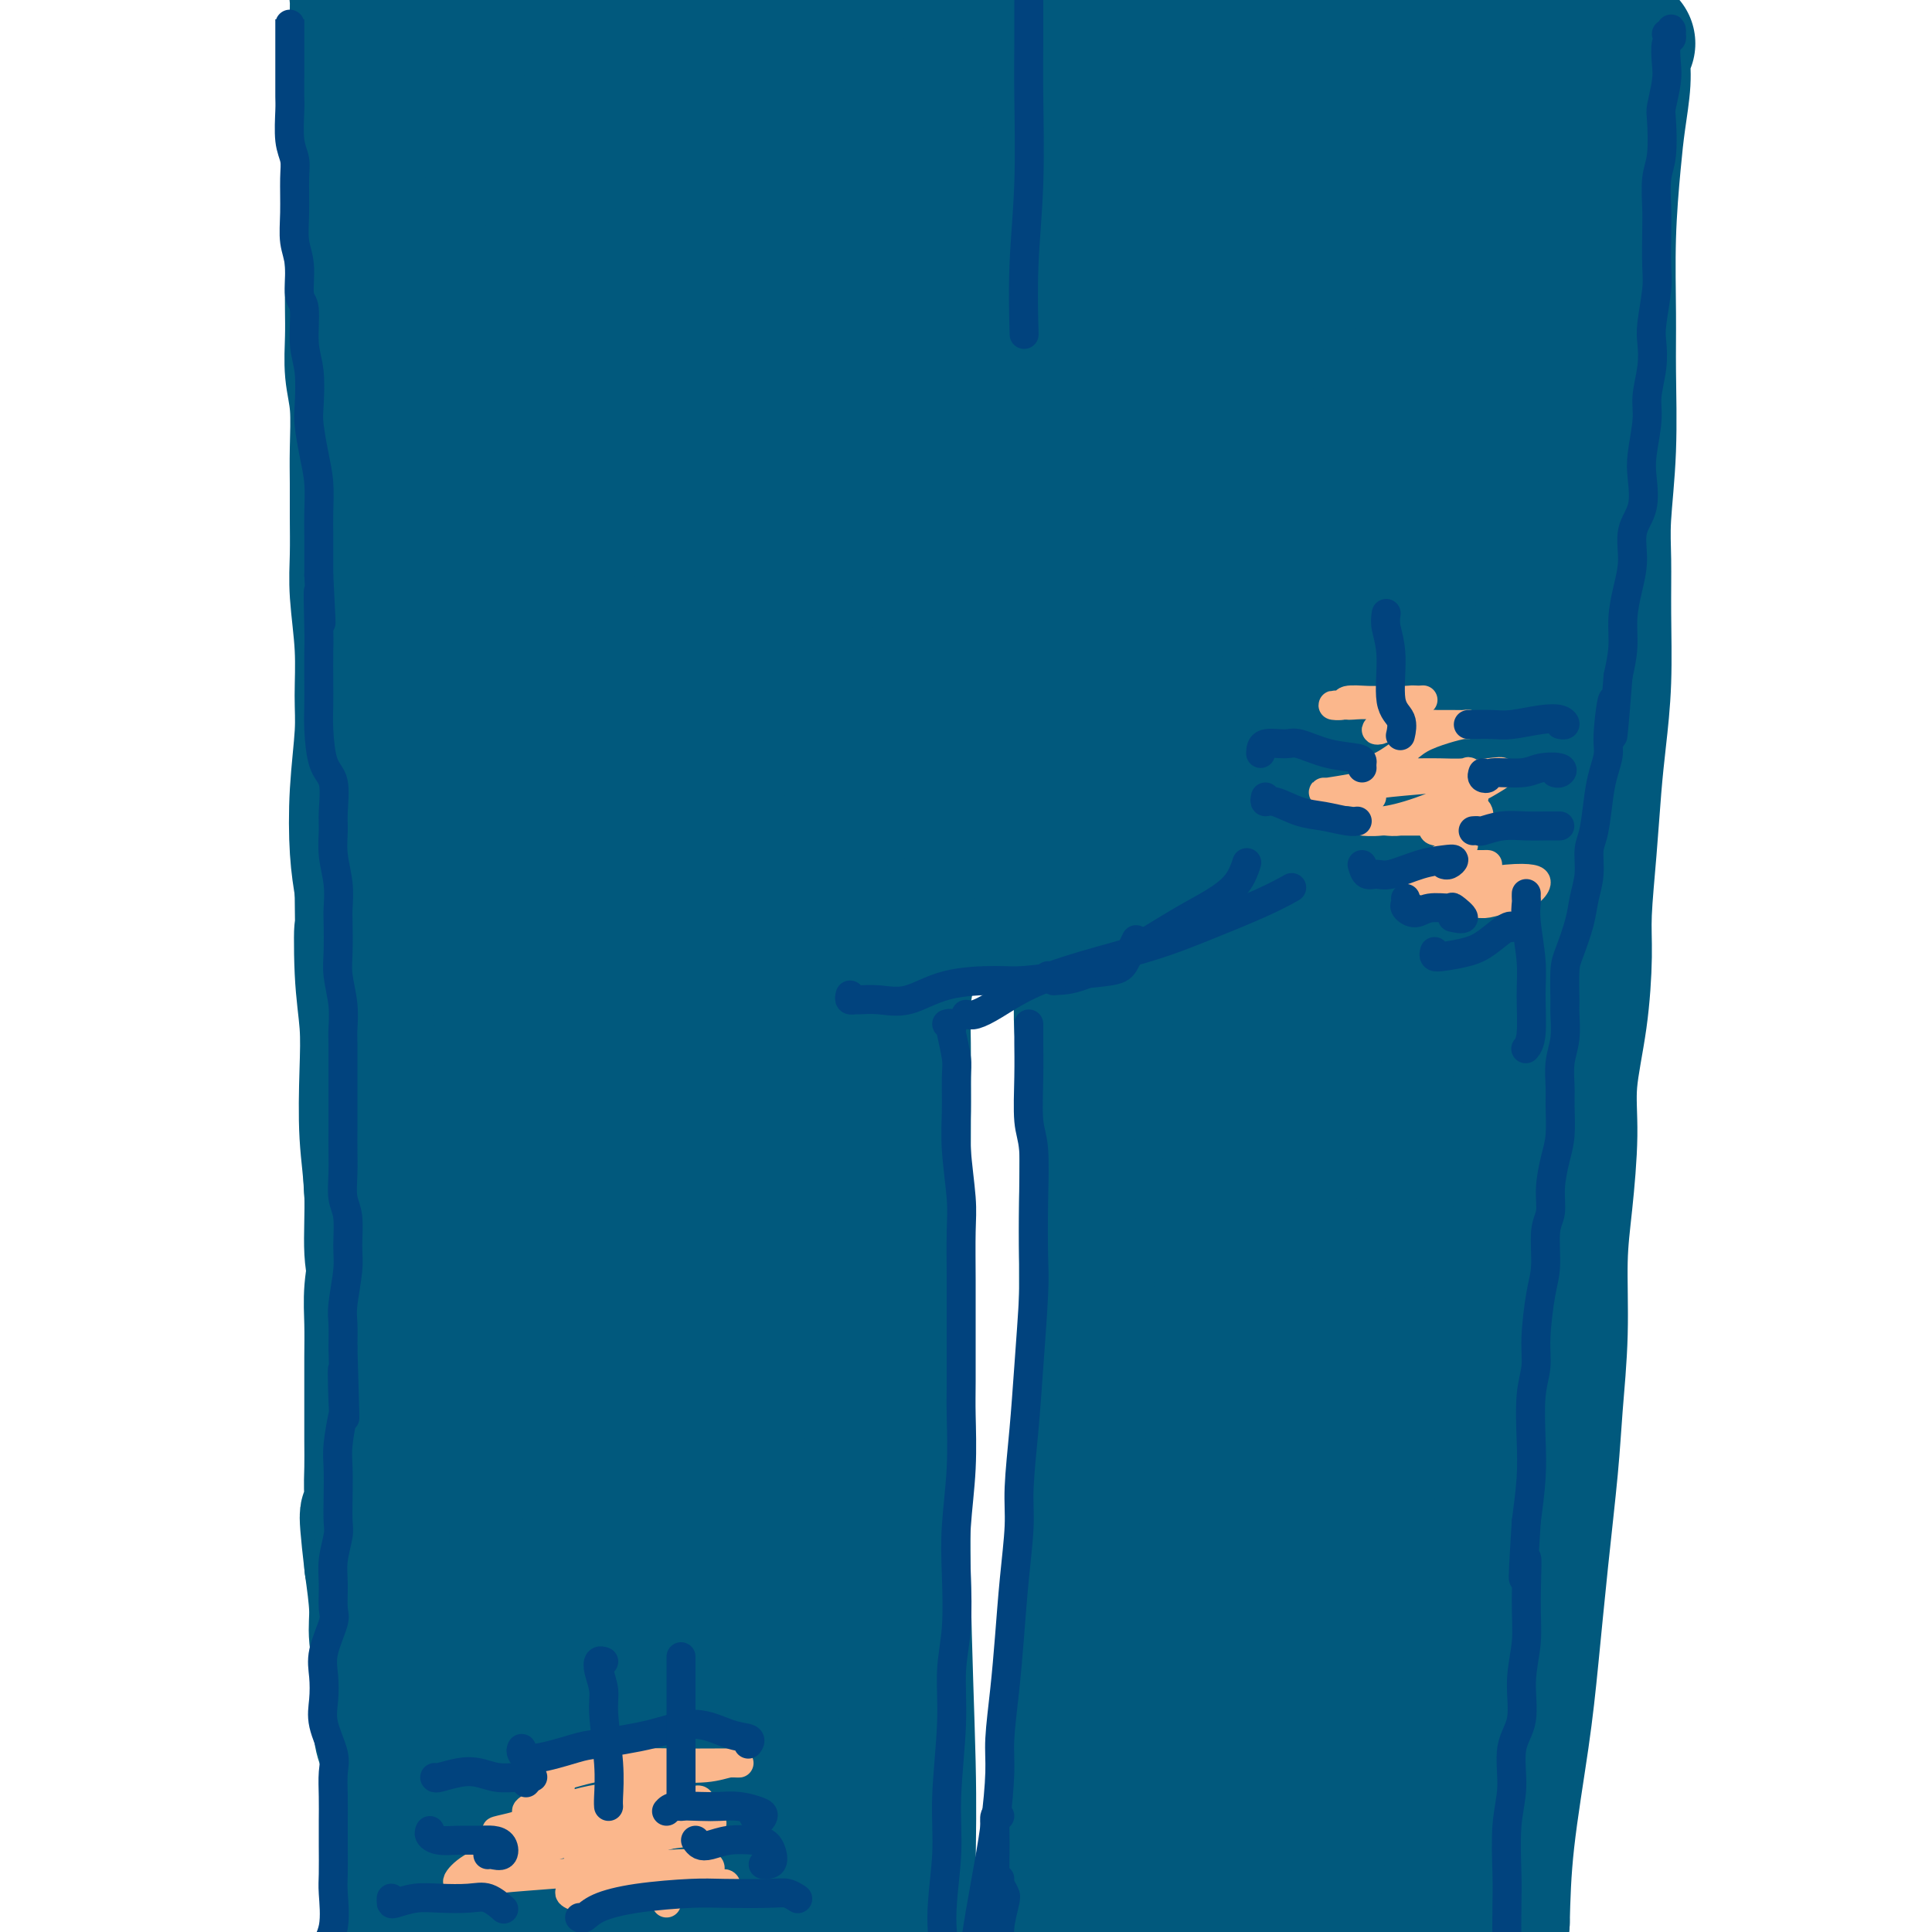 <svg viewBox='0 0 400 400' version='1.1' xmlns='http://www.w3.org/2000/svg' xmlns:xlink='http://www.w3.org/1999/xlink'><g fill='none' stroke='rgb(1,89,125)' stroke-width='28' stroke-linecap='round' stroke-linejoin='round'><path d='M77,16c-0.002,0.319 -0.004,0.638 0,1c0.004,0.362 0.015,0.765 0,1c-0.015,0.235 -0.056,0.300 0,1c0.056,0.700 0.207,2.036 0,3c-0.207,0.964 -0.773,1.556 -1,2c-0.227,0.444 -0.114,0.741 0,2c0.114,1.259 0.228,3.480 0,5c-0.228,1.520 -0.796,2.339 -1,4c-0.204,1.661 -0.042,4.165 0,6c0.042,1.835 -0.037,3.002 0,4c0.037,0.998 0.191,1.825 0,4c-0.191,2.175 -0.727,5.696 -1,8c-0.273,2.304 -0.283,3.390 0,6c0.283,2.610 0.860,6.744 1,10c0.140,3.256 -0.155,5.635 0,8c0.155,2.365 0.760,4.717 1,9c0.240,4.283 0.113,10.499 0,15c-0.113,4.501 -0.214,7.288 0,13c0.214,5.712 0.744,14.350 1,21c0.256,6.650 0.239,11.311 1,17c0.761,5.689 2.302,12.405 3,20c0.698,7.595 0.555,16.068 1,23c0.445,6.932 1.478,12.323 2,20c0.522,7.677 0.532,17.640 1,26c0.468,8.360 1.393,15.117 2,20c0.607,4.883 0.894,7.892 1,13c0.106,5.108 0.030,12.317 0,18c-0.030,5.683 -0.015,9.842 0,14'/><path d='M88,310c1.858,32.816 0.502,18.855 0,16c-0.502,-2.855 -0.148,5.395 0,11c0.148,5.605 0.092,8.565 0,12c-0.092,3.435 -0.221,7.344 0,11c0.221,3.656 0.791,7.059 1,10c0.209,2.941 0.056,5.419 0,8c-0.056,2.581 -0.016,5.264 0,8c0.016,2.736 0.008,5.527 0,8c-0.008,2.473 -0.017,4.630 0,6c0.017,1.370 0.058,1.953 0,3c-0.058,1.047 -0.215,2.556 0,4c0.215,1.444 0.804,2.822 1,4c0.196,1.178 0.001,2.157 0,3c-0.001,0.843 0.193,1.552 0,2c-0.193,0.448 -0.773,0.637 -1,1c-0.227,0.363 -0.101,0.901 0,1c0.101,0.099 0.178,-0.240 0,-1c-0.178,-0.760 -0.612,-1.942 -1,-3c-0.388,-1.058 -0.732,-1.994 -1,-4c-0.268,-2.006 -0.462,-5.083 -1,-9c-0.538,-3.917 -1.421,-8.673 -2,-12c-0.579,-3.327 -0.853,-5.225 -1,-9c-0.147,-3.775 -0.168,-9.426 -1,-13c-0.832,-3.574 -2.474,-5.071 -3,-8c-0.526,-2.929 0.065,-7.290 0,-11c-0.065,-3.710 -0.787,-6.768 -1,-9c-0.213,-2.232 0.082,-3.638 0,-6c-0.082,-2.362 -0.541,-5.681 -1,-9'/><path d='M77,324c-1.856,-15.914 -0.497,-9.198 0,-8c0.497,1.198 0.133,-3.122 0,-6c-0.133,-2.878 -0.036,-4.315 0,-6c0.036,-1.685 0.010,-3.617 0,-6c-0.010,-2.383 -0.004,-5.216 0,-7c0.004,-1.784 0.004,-2.520 0,-4c-0.004,-1.480 -0.014,-3.702 0,-6c0.014,-2.298 0.053,-4.670 0,-7c-0.053,-2.330 -0.197,-4.619 0,-7c0.197,-2.381 0.736,-4.854 1,-7c0.264,-2.146 0.252,-3.965 0,-6c-0.252,-2.035 -0.743,-4.286 -1,-7c-0.257,-2.714 -0.281,-5.890 0,-8c0.281,-2.110 0.868,-3.155 1,-5c0.132,-1.845 -0.190,-4.490 0,-7c0.190,-2.510 0.891,-4.883 1,-7c0.109,-2.117 -0.374,-3.977 0,-6c0.374,-2.023 1.607,-4.209 2,-6c0.393,-1.791 -0.052,-3.189 0,-5c0.052,-1.811 0.601,-4.037 1,-6c0.399,-1.963 0.647,-3.663 1,-6c0.353,-2.337 0.812,-5.310 1,-8c0.188,-2.690 0.106,-5.098 0,-8c-0.106,-2.902 -0.235,-6.297 0,-9c0.235,-2.703 0.833,-4.715 1,-7c0.167,-2.285 -0.096,-4.842 0,-8c0.096,-3.158 0.551,-6.918 1,-10c0.449,-3.082 0.894,-5.486 1,-7c0.106,-1.514 -0.125,-2.138 0,-4c0.125,-1.862 0.607,-4.960 1,-8c0.393,-3.040 0.696,-6.020 1,-9'/><path d='M89,113c1.778,-20.442 0.224,-8.545 0,-6c-0.224,2.545 0.882,-4.260 1,-8c0.118,-3.740 -0.753,-4.413 -1,-6c-0.247,-1.587 0.130,-4.086 0,-6c-0.130,-1.914 -0.766,-3.243 -1,-5c-0.234,-1.757 -0.067,-3.941 0,-6c0.067,-2.059 0.032,-3.992 0,-6c-0.032,-2.008 -0.061,-4.093 0,-6c0.061,-1.907 0.213,-3.638 0,-5c-0.213,-1.362 -0.789,-2.355 -1,-4c-0.211,-1.645 -0.057,-3.942 0,-6c0.057,-2.058 0.015,-3.878 0,-5c-0.015,-1.122 -0.004,-1.546 0,-3c0.004,-1.454 0.001,-3.937 0,-5c-0.001,-1.063 -0.000,-0.707 0,-1c0.000,-0.293 0.000,-1.234 0,-2c-0.000,-0.766 -0.000,-1.356 0,-2c0.000,-0.644 -0.000,-1.343 0,-2c0.000,-0.657 0.000,-1.273 0,-2c-0.000,-0.727 -0.000,-1.564 0,-2c0.000,-0.436 0.001,-0.470 0,-1c-0.001,-0.530 -0.004,-1.554 0,-2c0.004,-0.446 0.015,-0.312 0,-1c-0.015,-0.688 -0.057,-2.198 0,-3c0.057,-0.802 0.211,-0.895 0,-1c-0.211,-0.105 -0.788,-0.220 -1,0c-0.212,0.220 -0.061,0.777 0,1c0.061,0.223 0.030,0.111 0,0'/><path d='M316,10c-0.000,0.337 -0.000,0.673 0,1c0.000,0.327 0.000,0.644 0,1c-0.000,0.356 -0.000,0.751 0,1c0.000,0.249 0.000,0.352 0,1c-0.000,0.648 -0.000,1.842 0,3c0.000,1.158 0.001,2.280 0,3c-0.001,0.720 -0.005,1.036 0,2c0.005,0.964 0.017,2.574 0,4c-0.017,1.426 -0.065,2.669 0,4c0.065,1.331 0.243,2.751 0,5c-0.243,2.249 -0.906,5.326 -1,7c-0.094,1.674 0.382,1.944 0,3c-0.382,1.056 -1.623,2.897 -2,4c-0.377,1.103 0.110,1.467 0,3c-0.110,1.533 -0.818,4.235 -1,6c-0.182,1.765 0.163,2.591 0,4c-0.163,1.409 -0.832,3.399 -1,5c-0.168,1.601 0.166,2.812 0,4c-0.166,1.188 -0.832,2.355 -1,3c-0.168,0.645 0.163,0.770 0,2c-0.163,1.230 -0.818,3.564 -1,5c-0.182,1.436 0.110,1.973 0,3c-0.110,1.027 -0.621,2.542 -1,4c-0.379,1.458 -0.627,2.858 -1,4c-0.373,1.142 -0.871,2.024 -1,3c-0.129,0.976 0.110,2.045 0,3c-0.110,0.955 -0.568,1.796 -1,3c-0.432,1.204 -0.838,2.773 -1,4c-0.162,1.227 -0.081,2.114 0,3'/><path d='M304,108c-1.962,10.526 -1.365,5.340 -1,4c0.365,-1.340 0.500,1.165 0,3c-0.500,1.835 -1.636,2.999 -2,4c-0.364,1.001 0.043,1.840 0,3c-0.043,1.160 -0.536,2.641 -1,4c-0.464,1.359 -0.899,2.594 -1,4c-0.101,1.406 0.132,2.981 0,4c-0.132,1.019 -0.628,1.481 -1,3c-0.372,1.519 -0.621,4.095 -1,6c-0.379,1.905 -0.890,3.140 -1,4c-0.110,0.860 0.180,1.346 0,2c-0.180,0.654 -0.832,1.478 -1,3c-0.168,1.522 0.147,3.744 0,5c-0.147,1.256 -0.757,1.548 -1,2c-0.243,0.452 -0.118,1.065 0,2c0.118,0.935 0.229,2.194 0,3c-0.229,0.806 -0.797,1.160 -1,2c-0.203,0.840 -0.040,2.167 0,3c0.040,0.833 -0.042,1.171 0,2c0.042,0.829 0.209,2.150 0,3c-0.209,0.850 -0.792,1.228 -1,2c-0.208,0.772 -0.041,1.937 0,3c0.041,1.063 -0.045,2.024 0,3c0.045,0.976 0.223,1.966 0,3c-0.223,1.034 -0.845,2.114 -1,3c-0.155,0.886 0.156,1.580 0,3c-0.156,1.420 -0.779,3.566 -1,5c-0.221,1.434 -0.039,2.158 0,3c0.039,0.842 -0.067,1.804 0,3c0.067,1.196 0.305,2.628 0,4c-0.305,1.372 -1.152,2.686 -2,4'/><path d='M288,210c-2.492,16.284 -0.720,5.992 0,3c0.720,-2.992 0.390,1.314 0,4c-0.390,2.686 -0.841,3.750 -1,5c-0.159,1.250 -0.028,2.685 0,4c0.028,1.315 -0.049,2.511 0,4c0.049,1.489 0.223,3.273 0,5c-0.223,1.727 -0.844,3.399 -1,5c-0.156,1.601 0.154,3.130 0,5c-0.154,1.870 -0.774,4.079 -1,6c-0.226,1.921 -0.060,3.552 0,6c0.060,2.448 0.015,5.711 0,9c-0.015,3.289 -0.000,6.605 0,9c0.000,2.395 -0.015,3.871 0,6c0.015,2.129 0.059,4.911 0,8c-0.059,3.089 -0.222,6.486 0,9c0.222,2.514 0.828,4.146 1,7c0.172,2.854 -0.090,6.932 0,11c0.090,4.068 0.534,8.127 1,11c0.466,2.873 0.955,4.560 1,8c0.045,3.440 -0.354,8.634 0,12c0.354,3.366 1.461,4.904 2,8c0.539,3.096 0.512,7.750 1,12c0.488,4.250 1.493,8.097 2,11c0.507,2.903 0.517,4.861 1,8c0.483,3.139 1.440,7.459 2,11c0.560,3.541 0.724,6.303 1,9c0.276,2.697 0.665,5.328 1,7c0.335,1.672 0.616,2.386 1,4c0.384,1.614 0.873,4.127 1,6c0.127,1.873 -0.106,3.107 0,4c0.106,0.893 0.553,1.447 1,2'/><path d='M301,429c2.319,17.861 0.618,6.012 0,2c-0.618,-4.012 -0.152,-0.189 0,1c0.152,1.189 -0.011,-0.256 0,-1c0.011,-0.744 0.196,-0.787 0,-1c-0.196,-0.213 -0.774,-0.595 -1,-1c-0.226,-0.405 -0.102,-0.834 0,-1c0.102,-0.166 0.182,-0.069 0,-1c-0.182,-0.931 -0.626,-2.892 -1,-5c-0.374,-2.108 -0.679,-4.365 -1,-6c-0.321,-1.635 -0.659,-2.649 -1,-5c-0.341,-2.351 -0.684,-6.041 -1,-9c-0.316,-2.959 -0.606,-5.188 -1,-8c-0.394,-2.812 -0.894,-6.206 -1,-9c-0.106,-2.794 0.181,-4.989 0,-7c-0.181,-2.011 -0.829,-3.840 -1,-6c-0.171,-2.160 0.136,-4.653 0,-6c-0.136,-1.347 -0.716,-1.550 -1,-3c-0.284,-1.450 -0.272,-4.147 0,-6c0.272,-1.853 0.805,-2.862 1,-4c0.195,-1.138 0.051,-2.405 0,-4c-0.051,-1.595 -0.010,-3.519 0,-5c0.010,-1.481 -0.011,-2.520 0,-4c0.011,-1.480 0.056,-3.400 0,-6c-0.056,-2.600 -0.211,-5.881 0,-8c0.211,-2.119 0.789,-3.077 1,-5c0.211,-1.923 0.057,-4.811 0,-7c-0.057,-2.189 -0.015,-3.680 0,-5c0.015,-1.320 0.004,-2.471 0,-4c-0.004,-1.529 -0.001,-3.437 0,-5c0.001,-1.563 0.001,-2.782 0,-4'/><path d='M294,296c0.253,-11.764 -0.115,-7.674 0,-7c0.115,0.674 0.714,-2.068 1,-4c0.286,-1.932 0.258,-3.056 0,-4c-0.258,-0.944 -0.745,-1.710 -1,-3c-0.255,-1.290 -0.279,-3.104 0,-5c0.279,-1.896 0.860,-3.874 1,-6c0.140,-2.126 -0.160,-4.401 0,-6c0.160,-1.599 0.779,-2.523 1,-4c0.221,-1.477 0.045,-3.509 0,-5c-0.045,-1.491 0.040,-2.441 0,-4c-0.040,-1.559 -0.207,-3.726 0,-6c0.207,-2.274 0.786,-4.656 1,-6c0.214,-1.344 0.061,-1.650 0,-3c-0.061,-1.350 -0.032,-3.745 0,-5c0.032,-1.255 0.065,-1.369 0,-2c-0.065,-0.631 -0.229,-1.779 0,-3c0.229,-1.221 0.850,-2.514 1,-4c0.150,-1.486 -0.170,-3.166 0,-5c0.170,-1.834 0.829,-3.823 1,-6c0.171,-2.177 -0.147,-4.543 0,-6c0.147,-1.457 0.758,-2.004 1,-3c0.242,-0.996 0.116,-2.440 0,-4c-0.116,-1.560 -0.221,-3.236 0,-5c0.221,-1.764 0.767,-3.616 1,-5c0.233,-1.384 0.152,-2.298 0,-4c-0.152,-1.702 -0.377,-4.190 0,-7c0.377,-2.810 1.355,-5.941 2,-8c0.645,-2.059 0.956,-3.047 1,-5c0.044,-1.953 -0.181,-4.872 0,-7c0.181,-2.128 0.766,-3.465 1,-5c0.234,-1.535 0.117,-3.267 0,-5'/><path d='M305,144c1.653,-24.838 0.284,-10.934 0,-7c-0.284,3.934 0.517,-2.104 1,-6c0.483,-3.896 0.649,-5.652 1,-8c0.351,-2.348 0.886,-5.288 1,-7c0.114,-1.712 -0.194,-2.198 0,-3c0.194,-0.802 0.889,-1.922 1,-3c0.111,-1.078 -0.361,-2.114 0,-4c0.361,-1.886 1.557,-4.622 2,-6c0.443,-1.378 0.135,-1.399 0,-2c-0.135,-0.601 -0.095,-1.781 0,-2c0.095,-0.219 0.247,0.523 0,1c-0.247,0.477 -0.892,0.689 -1,1c-0.108,0.311 0.321,0.719 0,3c-0.321,2.281 -1.394,6.433 -2,10c-0.606,3.567 -0.747,6.547 -1,10c-0.253,3.453 -0.618,7.377 -1,12c-0.382,4.623 -0.782,9.945 -1,14c-0.218,4.055 -0.254,6.845 -1,12c-0.746,5.155 -2.203,12.676 -3,18c-0.797,5.324 -0.933,8.452 -1,13c-0.067,4.548 -0.064,10.518 0,16c0.064,5.482 0.190,10.478 0,14c-0.190,3.522 -0.696,5.572 -1,9c-0.304,3.428 -0.407,8.235 -1,13c-0.593,4.765 -1.675,9.487 -2,13c-0.325,3.513 0.109,5.818 0,9c-0.109,3.182 -0.760,7.241 -1,10c-0.240,2.759 -0.069,4.217 0,7c0.069,2.783 0.034,6.892 0,11'/><path d='M295,292c-0.933,19.315 -0.264,10.104 0,9c0.264,-1.104 0.123,5.901 0,10c-0.123,4.099 -0.229,5.293 0,7c0.229,1.707 0.793,3.927 1,6c0.207,2.073 0.055,3.999 0,7c-0.055,3.001 -0.015,7.077 0,10c0.015,2.923 0.005,4.692 0,7c-0.005,2.308 -0.005,5.155 0,7c0.005,1.845 0.015,2.689 0,4c-0.015,1.311 -0.057,3.087 0,5c0.057,1.913 0.211,3.961 0,6c-0.211,2.039 -0.788,4.069 -1,6c-0.212,1.931 -0.061,3.762 0,5c0.061,1.238 0.030,1.882 0,3c-0.030,1.118 -0.061,2.709 0,4c0.061,1.291 0.212,2.282 0,4c-0.212,1.718 -0.789,4.165 -1,6c-0.211,1.835 -0.055,3.060 0,4c0.055,0.940 0.011,1.597 0,2c-0.011,0.403 0.012,0.553 0,1c-0.012,0.447 -0.060,1.191 0,2c0.060,0.809 0.227,1.684 0,3c-0.227,1.316 -0.850,3.071 -1,4c-0.150,0.929 0.171,1.030 0,1c-0.171,-0.030 -0.834,-0.190 -1,0c-0.166,0.190 0.165,0.730 0,1c-0.165,0.270 -0.828,0.268 -1,0c-0.172,-0.268 0.146,-0.803 0,-1c-0.146,-0.197 -0.756,-0.056 -1,0c-0.244,0.056 -0.122,0.028 0,0'/><path d='M234,211c-0.444,0.109 -0.889,0.217 -1,0c-0.111,-0.217 0.111,-0.761 0,-1c-0.111,-0.239 -0.553,-0.175 -1,0c-0.447,0.175 -0.897,0.460 -1,1c-0.103,0.540 0.142,1.335 0,2c-0.142,0.665 -0.672,1.200 -1,4c-0.328,2.800 -0.455,7.867 -1,12c-0.545,4.133 -1.509,7.333 -2,13c-0.491,5.667 -0.509,13.800 -1,24c-0.491,10.200 -1.456,22.468 -2,32c-0.544,9.532 -0.668,16.327 -1,27c-0.332,10.673 -0.874,25.224 -1,37c-0.126,11.776 0.162,20.777 0,27c-0.162,6.223 -0.775,9.668 -1,13c-0.225,3.332 -0.060,6.551 0,8c0.060,1.449 0.017,1.128 0,1c-0.017,-0.128 -0.009,-0.064 0,0'/><path d='M181,201c0.059,-0.098 0.117,-0.196 0,0c-0.117,0.196 -0.411,0.685 -1,2c-0.589,1.315 -1.473,3.457 -2,7c-0.527,3.543 -0.696,8.486 -1,17c-0.304,8.514 -0.742,20.598 -1,31c-0.258,10.402 -0.336,19.123 0,29c0.336,9.877 1.084,20.909 2,35c0.916,14.091 1.998,31.241 3,46c1.002,14.759 1.924,27.127 2,38c0.076,10.873 -0.692,20.249 -1,24c-0.308,3.751 -0.154,1.875 0,0'/><path d='M187,202c-0.105,-0.318 -0.210,-0.637 0,-1c0.210,-0.363 0.736,-0.772 1,-1c0.264,-0.228 0.267,-0.275 0,1c-0.267,1.275 -0.803,3.871 -1,6c-0.197,2.129 -0.054,3.790 0,9c0.054,5.210 0.018,13.968 0,21c-0.018,7.032 -0.019,12.337 0,21c0.019,8.663 0.057,20.686 0,33c-0.057,12.314 -0.211,24.921 0,38c0.211,13.079 0.785,26.630 1,36c0.215,9.370 0.071,14.561 0,21c-0.071,6.439 -0.071,14.128 0,19c0.071,4.872 0.211,6.927 0,9c-0.211,2.073 -0.775,4.164 -1,5c-0.225,0.836 -0.113,0.418 0,0'/><path d='M225,198c-0.420,0.503 -0.841,1.006 -1,1c-0.159,-0.006 -0.057,-0.522 0,1c0.057,1.522 0.068,5.081 0,7c-0.068,1.919 -0.215,2.198 0,6c0.215,3.802 0.791,11.126 1,17c0.209,5.874 0.050,10.297 0,18c-0.050,7.703 0.007,18.686 0,31c-0.007,12.314 -0.080,25.959 0,36c0.080,10.041 0.312,16.478 1,26c0.688,9.522 1.831,22.129 3,33c1.169,10.871 2.365,20.007 3,27c0.635,6.993 0.709,11.844 1,16c0.291,4.156 0.797,7.616 1,9c0.203,1.384 0.101,0.692 0,0'/><path d='M183,185c-0.097,0.297 -0.194,0.594 0,1c0.194,0.406 0.680,0.922 1,1c0.320,0.078 0.472,-0.282 1,0c0.528,0.282 1.430,1.205 3,2c1.570,0.795 3.809,1.460 7,2c3.191,0.540 7.336,0.954 10,1c2.664,0.046 3.849,-0.275 7,-1c3.151,-0.725 8.270,-1.855 12,-3c3.730,-1.145 6.072,-2.307 9,-4c2.928,-1.693 6.442,-3.917 8,-5c1.558,-1.083 1.159,-1.024 1,-1c-0.159,0.024 -0.080,0.012 0,0'/><path d='M180,166c-0.677,-1.613 -1.354,-3.227 -2,-4c-0.646,-0.773 -1.259,-0.707 -2,0c-0.741,0.707 -1.608,2.055 -3,7c-1.392,4.945 -3.309,13.485 -5,21c-1.691,7.515 -3.158,14.003 -5,27c-1.842,12.997 -4.060,32.503 -6,47c-1.940,14.497 -3.601,23.985 -5,38c-1.399,14.015 -2.536,32.556 -3,47c-0.464,14.444 -0.254,24.792 0,31c0.254,6.208 0.553,8.276 1,10c0.447,1.724 1.044,3.104 1,0c-0.044,-3.104 -0.727,-10.692 -1,-17c-0.273,-6.308 -0.134,-11.336 0,-24c0.134,-12.664 0.264,-32.965 1,-49c0.736,-16.035 2.077,-27.803 4,-46c1.923,-18.197 4.427,-42.824 8,-64c3.573,-21.176 8.216,-38.902 12,-51c3.784,-12.098 6.710,-18.570 9,-26c2.290,-7.430 3.943,-15.819 5,-21c1.057,-5.181 1.518,-7.152 1,-8c-0.518,-0.848 -2.016,-0.571 -5,5c-2.984,5.571 -7.453,16.436 -11,26c-3.547,9.564 -6.173,17.826 -10,35c-3.827,17.174 -8.853,43.259 -12,63c-3.147,19.741 -4.413,33.136 -5,53c-0.587,19.864 -0.496,46.196 0,67c0.496,20.804 1.398,36.080 2,46c0.602,9.920 0.904,14.484 1,18c0.096,3.516 -0.013,5.985 0,5c0.013,-0.985 0.146,-5.424 0,-11c-0.146,-5.576 -0.573,-12.288 -1,-19'/><path d='M149,372c-0.348,-13.067 -0.718,-30.736 -1,-45c-0.282,-14.264 -0.477,-25.124 0,-44c0.477,-18.876 1.624,-45.768 4,-71c2.376,-25.232 5.980,-48.804 8,-65c2.020,-16.196 2.457,-25.017 3,-34c0.543,-8.983 1.192,-18.129 1,-23c-0.192,-4.871 -1.225,-5.467 -3,-6c-1.775,-0.533 -4.291,-1.002 -8,5c-3.709,6.002 -8.612,18.475 -12,30c-3.388,11.525 -5.261,22.101 -8,40c-2.739,17.899 -6.345,43.119 -8,69c-1.655,25.881 -1.361,52.421 -1,72c0.361,19.579 0.788,32.195 1,47c0.212,14.805 0.209,31.799 0,42c-0.209,10.201 -0.624,13.608 -1,17c-0.376,3.392 -0.713,6.769 -1,7c-0.287,0.231 -0.523,-2.683 -1,-9c-0.477,-6.317 -1.193,-16.037 -2,-31c-0.807,-14.963 -1.703,-35.168 -2,-52c-0.297,-16.832 0.005,-30.292 1,-51c0.995,-20.708 2.683,-48.665 5,-72c2.317,-23.335 5.262,-42.048 7,-54c1.738,-11.952 2.269,-17.142 2,-20c-0.269,-2.858 -1.340,-3.383 -3,-2c-1.660,1.383 -3.911,4.674 -7,12c-3.089,7.326 -7.016,18.687 -11,36c-3.984,17.313 -8.023,40.578 -10,60c-1.977,19.422 -1.891,35.000 -2,57c-0.109,22.000 -0.414,50.423 0,73c0.414,22.577 1.547,39.308 2,50c0.453,10.692 0.227,15.346 0,20'/><path d='M102,430c-0.144,32.939 -0.506,15.285 -1,8c-0.494,-7.285 -1.122,-4.201 -2,-11c-0.878,-6.799 -2.006,-23.479 -3,-38c-0.994,-14.521 -1.852,-26.882 -2,-48c-0.148,-21.118 0.415,-50.994 3,-80c2.585,-29.006 7.191,-57.142 10,-77c2.809,-19.858 3.821,-31.438 6,-44c2.179,-12.562 5.525,-26.105 7,-34c1.475,-7.895 1.080,-10.141 0,-12c-1.080,-1.859 -2.845,-3.332 -6,0c-3.155,3.332 -7.699,11.470 -11,20c-3.301,8.530 -5.358,17.454 -8,33c-2.642,15.546 -5.868,37.716 -7,59c-1.132,21.284 -0.171,41.683 1,56c1.171,14.317 2.553,22.553 4,29c1.447,6.447 2.959,11.105 4,13c1.041,1.895 1.612,1.027 2,-6c0.388,-7.027 0.593,-20.214 1,-32c0.407,-11.786 1.015,-22.171 2,-39c0.985,-16.829 2.346,-40.102 4,-63c1.654,-22.898 3.601,-45.423 5,-61c1.399,-15.577 2.250,-24.208 3,-34c0.750,-9.792 1.397,-20.745 1,-27c-0.397,-6.255 -1.840,-7.812 -4,-8c-2.160,-0.188 -5.039,0.992 -7,4c-1.961,3.008 -3.004,7.845 -4,13c-0.996,5.155 -1.947,10.630 -3,20c-1.053,9.370 -2.210,22.635 -2,36c0.210,13.365 1.787,26.829 3,36c1.213,9.171 2.061,14.049 3,18c0.939,3.951 1.970,6.976 3,10'/><path d='M104,171c1.880,9.263 2.078,0.422 2,-5c-0.078,-5.422 -0.434,-7.424 0,-14c0.434,-6.576 1.659,-17.727 3,-31c1.341,-13.273 2.799,-28.670 4,-41c1.201,-12.330 2.144,-21.594 3,-31c0.856,-9.406 1.626,-18.954 2,-24c0.374,-5.046 0.352,-5.589 0,-6c-0.352,-0.411 -1.032,-0.692 -2,2c-0.968,2.692 -2.222,8.355 -3,14c-0.778,5.645 -1.080,11.273 -1,20c0.080,8.727 0.542,20.555 1,31c0.458,10.445 0.911,19.507 1,25c0.089,5.493 -0.185,7.417 0,8c0.185,0.583 0.828,-0.175 1,-3c0.172,-2.825 -0.126,-7.717 1,-17c1.126,-9.283 3.675,-22.958 5,-34c1.325,-11.042 1.426,-19.451 3,-32c1.574,-12.549 4.623,-29.239 6,-40c1.377,-10.761 1.083,-15.594 1,-18c-0.083,-2.406 0.046,-2.384 -1,-1c-1.046,1.384 -3.267,4.131 -5,9c-1.733,4.869 -2.978,11.859 -4,18c-1.022,6.141 -1.823,11.432 -3,18c-1.177,6.568 -2.732,14.414 -4,20c-1.268,5.586 -2.251,8.913 -3,12c-0.749,3.087 -1.266,5.935 -2,7c-0.734,1.065 -1.686,0.349 -2,-1c-0.314,-1.349 0.009,-3.331 0,-7c-0.009,-3.669 -0.348,-9.026 0,-16c0.348,-6.974 1.385,-15.564 2,-22c0.615,-6.436 0.807,-10.718 1,-15'/><path d='M110,-3c-0.084,-11.757 -0.795,-10.648 -1,-11c-0.205,-0.352 0.096,-2.165 0,-3c-0.096,-0.835 -0.590,-0.693 -1,-1c-0.410,-0.307 -0.735,-1.065 -1,-1c-0.265,0.065 -0.471,0.952 -1,2c-0.529,1.048 -1.382,2.257 -2,6c-0.618,3.743 -1.003,10.022 -1,14c0.003,3.978 0.392,5.656 1,9c0.608,3.344 1.434,8.353 2,11c0.566,2.647 0.872,2.933 1,3c0.128,0.067 0.077,-0.085 0,-1c-0.077,-0.915 -0.180,-2.594 0,-6c0.180,-3.406 0.642,-8.539 1,-13c0.358,-4.461 0.612,-8.251 1,-13c0.388,-4.749 0.911,-10.458 1,-14c0.089,-3.542 -0.257,-4.917 -1,-6c-0.743,-1.083 -1.884,-1.875 -3,-2c-1.116,-0.125 -2.208,0.417 -3,1c-0.792,0.583 -1.284,1.206 -2,3c-0.716,1.794 -1.655,4.757 -2,7c-0.345,2.243 -0.095,3.764 0,7c0.095,3.236 0.037,8.186 0,12c-0.037,3.814 -0.051,6.491 0,9c0.051,2.509 0.167,4.851 0,7c-0.167,2.149 -0.616,4.105 -1,5c-0.384,0.895 -0.702,0.728 -1,0c-0.298,-0.728 -0.577,-2.018 -1,-4c-0.423,-1.982 -0.990,-4.655 -1,-9c-0.010,-4.345 0.536,-10.362 1,-15c0.464,-4.638 0.847,-7.897 1,-11c0.153,-3.103 0.077,-6.052 0,-9'/><path d='M97,-26c0.314,-6.142 0.099,-3.998 0,-3c-0.099,0.998 -0.082,0.851 0,1c0.082,0.149 0.229,0.596 0,1c-0.229,0.404 -0.833,0.765 -1,2c-0.167,1.235 0.103,3.343 0,7c-0.103,3.657 -0.577,8.862 -1,15c-0.423,6.138 -0.793,13.208 -1,19c-0.207,5.792 -0.251,10.305 -1,14c-0.749,3.695 -2.201,6.570 -3,8c-0.799,1.430 -0.943,1.413 -1,1c-0.057,-0.413 -0.026,-1.223 0,-4c0.026,-2.777 0.046,-7.521 0,-11c-0.046,-3.479 -0.159,-5.694 0,-10c0.159,-4.306 0.590,-10.703 1,-15c0.410,-4.297 0.800,-6.493 1,-8c0.200,-1.507 0.211,-2.326 0,-2c-0.211,0.326 -0.644,1.797 -1,4c-0.356,2.203 -0.636,5.137 -1,8c-0.364,2.863 -0.813,5.654 -1,11c-0.187,5.346 -0.113,13.247 0,19c0.113,5.753 0.266,9.358 2,14c1.734,4.642 5.050,10.322 7,13c1.950,2.678 2.534,2.356 4,1c1.466,-1.356 3.814,-3.744 7,-9c3.186,-5.256 7.208,-13.379 10,-20c2.792,-6.621 4.352,-11.739 8,-21c3.648,-9.261 9.384,-22.664 14,-33c4.616,-10.336 8.114,-17.606 10,-22c1.886,-4.394 2.162,-5.914 3,-6c0.838,-0.086 2.240,1.261 2,5c-0.240,3.739 -2.120,9.869 -4,16'/><path d='M151,-31c-0.822,5.875 -1.876,10.061 -3,20c-1.124,9.939 -2.318,25.629 -3,41c-0.682,15.371 -0.853,30.422 -1,42c-0.147,11.578 -0.271,19.684 0,24c0.271,4.316 0.939,4.841 2,3c1.061,-1.841 2.517,-6.047 4,-10c1.483,-3.953 2.992,-7.652 6,-17c3.008,-9.348 7.514,-24.345 11,-37c3.486,-12.655 5.953,-22.968 10,-36c4.047,-13.032 9.673,-28.783 13,-37c3.327,-8.217 4.355,-8.899 5,-9c0.645,-0.101 0.909,0.378 0,3c-0.909,2.622 -2.989,7.387 -5,15c-2.011,7.613 -3.952,18.074 -6,27c-2.048,8.926 -4.202,16.318 -6,27c-1.798,10.682 -3.241,24.656 -4,36c-0.759,11.344 -0.834,20.060 -1,26c-0.166,5.940 -0.423,9.104 0,12c0.423,2.896 1.526,5.523 2,6c0.474,0.477 0.321,-1.197 1,-4c0.679,-2.803 2.192,-6.734 4,-14c1.808,-7.266 3.912,-17.868 6,-27c2.088,-9.132 4.160,-16.795 8,-30c3.840,-13.205 9.449,-31.953 13,-43c3.551,-11.047 5.045,-14.392 6,-16c0.955,-1.608 1.371,-1.479 1,2c-0.371,3.479 -1.527,10.308 -3,19c-1.473,8.692 -3.261,19.247 -5,30c-1.739,10.753 -3.430,21.703 -5,33c-1.570,11.297 -3.020,22.942 -4,35c-0.980,12.058 -1.490,24.529 -2,37'/><path d='M195,127c-2.639,27.266 -0.236,17.433 1,14c1.236,-3.433 1.306,-0.464 2,-2c0.694,-1.536 2.014,-7.576 4,-16c1.986,-8.424 4.640,-19.232 7,-29c2.360,-9.768 4.428,-18.495 7,-33c2.572,-14.505 5.649,-34.786 8,-47c2.351,-12.214 3.974,-16.359 5,-20c1.026,-3.641 1.453,-6.776 1,-7c-0.453,-0.224 -1.786,2.463 -3,5c-1.214,2.537 -2.308,4.924 -4,11c-1.692,6.076 -3.981,15.841 -6,28c-2.019,12.159 -3.770,26.713 -5,38c-1.230,11.287 -1.941,19.308 -2,28c-0.059,8.692 0.535,18.054 1,24c0.465,5.946 0.803,8.477 1,10c0.197,1.523 0.254,2.040 1,1c0.746,-1.040 2.180,-3.637 3,-7c0.820,-3.363 1.028,-7.491 2,-15c0.972,-7.509 2.710,-18.399 6,-34c3.290,-15.601 8.131,-35.912 12,-51c3.869,-15.088 6.765,-24.951 9,-34c2.235,-9.049 3.809,-17.283 4,-20c0.191,-2.717 -1.000,0.082 -2,3c-1.000,2.918 -1.807,5.955 -4,14c-2.193,8.045 -5.771,21.098 -8,32c-2.229,10.902 -3.110,19.652 -5,34c-1.890,14.348 -4.791,34.295 -6,48c-1.209,13.705 -0.726,21.168 0,28c0.726,6.832 1.695,13.032 3,16c1.305,2.968 2.944,2.705 4,1c1.056,-1.705 1.528,-4.853 2,-8'/><path d='M233,139c0.837,-4.482 1.929,-11.688 4,-23c2.071,-11.312 5.119,-26.731 8,-40c2.881,-13.269 5.593,-24.387 9,-38c3.407,-13.613 7.508,-29.720 10,-38c2.492,-8.280 3.374,-8.734 4,-9c0.626,-0.266 0.994,-0.343 0,4c-0.994,4.343 -3.350,13.105 -5,21c-1.650,7.895 -2.593,14.922 -4,28c-1.407,13.078 -3.277,32.205 -4,50c-0.723,17.795 -0.300,34.257 0,47c0.300,12.743 0.476,21.767 1,30c0.524,8.233 1.395,15.677 2,20c0.605,4.323 0.945,5.527 1,5c0.055,-0.527 -0.175,-2.785 0,-6c0.175,-3.215 0.755,-7.389 1,-16c0.245,-8.611 0.157,-21.660 2,-39c1.843,-17.340 5.618,-38.970 9,-56c3.382,-17.030 6.371,-29.461 10,-43c3.629,-13.539 7.898,-28.188 10,-35c2.102,-6.812 2.038,-5.789 2,-5c-0.038,0.789 -0.049,1.344 -2,7c-1.951,5.656 -5.843,16.414 -9,26c-3.157,9.586 -5.579,18.001 -8,33c-2.421,14.999 -4.842,36.580 -7,59c-2.158,22.420 -4.054,45.677 -5,62c-0.946,16.323 -0.943,25.711 -1,37c-0.057,11.289 -0.173,24.478 0,33c0.173,8.522 0.634,12.377 1,15c0.366,2.623 0.637,4.014 1,4c0.363,-0.014 0.818,-1.433 1,-7c0.182,-5.567 0.091,-15.284 0,-25'/><path d='M264,240c0.921,-13.339 2.722,-30.688 4,-46c1.278,-15.312 2.032,-28.587 5,-48c2.968,-19.413 8.148,-44.963 13,-64c4.852,-19.037 9.375,-31.559 12,-39c2.625,-7.441 3.352,-9.801 3,-9c-0.352,0.801 -1.784,4.763 -3,9c-1.216,4.237 -2.218,8.751 -5,19c-2.782,10.249 -7.345,26.234 -11,46c-3.655,19.766 -6.404,43.313 -8,62c-1.596,18.687 -2.040,32.515 -2,50c0.040,17.485 0.562,38.629 1,55c0.438,16.371 0.791,27.970 1,36c0.209,8.030 0.273,12.490 0,17c-0.273,4.510 -0.885,9.068 -1,11c-0.115,1.932 0.266,1.238 0,-1c-0.266,-2.238 -1.177,-6.020 -2,-15c-0.823,-8.980 -1.556,-23.158 -2,-35c-0.444,-11.842 -0.597,-21.349 0,-37c0.597,-15.651 1.946,-37.447 3,-53c1.054,-15.553 1.814,-24.865 3,-33c1.186,-8.135 2.798,-15.095 3,-18c0.202,-2.905 -1.007,-1.756 -2,1c-0.993,2.756 -1.769,7.118 -4,17c-2.231,9.882 -5.918,25.282 -8,38c-2.082,12.718 -2.558,22.752 -3,40c-0.442,17.248 -0.849,41.710 -1,59c-0.151,17.290 -0.046,27.406 0,39c0.046,11.594 0.033,24.664 0,33c-0.033,8.336 -0.086,11.937 0,14c0.086,2.063 0.310,2.590 0,0c-0.310,-2.590 -1.155,-8.295 -2,-14'/><path d='M258,374c-0.719,-9.222 -1.517,-25.277 -2,-38c-0.483,-12.723 -0.653,-22.113 0,-40c0.653,-17.887 2.128,-44.271 4,-63c1.872,-18.729 4.142,-29.804 6,-41c1.858,-11.196 3.303,-22.515 4,-28c0.697,-5.485 0.645,-5.136 0,-5c-0.645,0.136 -1.884,0.061 -4,5c-2.116,4.939 -5.111,14.894 -7,23c-1.889,8.106 -2.674,14.363 -4,28c-1.326,13.637 -3.193,34.652 -4,51c-0.807,16.348 -0.553,28.028 0,42c0.553,13.972 1.406,30.235 2,42c0.594,11.765 0.931,19.032 1,23c0.069,3.968 -0.128,4.635 0,5c0.128,0.365 0.582,0.426 0,-4c-0.582,-4.426 -2.199,-13.339 -3,-21c-0.801,-7.661 -0.786,-14.068 -1,-29c-0.214,-14.932 -0.659,-38.388 0,-56c0.659,-17.612 2.421,-29.379 4,-45c1.579,-15.621 2.976,-35.097 4,-46c1.024,-10.903 1.676,-13.234 2,-16c0.324,-2.766 0.321,-5.968 0,-7c-0.321,-1.032 -0.961,0.106 -2,4c-1.039,3.894 -2.477,10.544 -4,18c-1.523,7.456 -3.130,15.717 -4,25c-0.870,9.283 -1.004,19.588 -1,33c0.004,13.412 0.145,29.931 1,47c0.855,17.069 2.425,34.689 3,47c0.575,12.311 0.155,19.315 0,26c-0.155,6.685 -0.044,13.053 0,16c0.044,2.947 0.022,2.474 0,2'/><path d='M253,372c0.576,25.486 0.517,3.701 0,-10c-0.517,-13.701 -1.491,-19.319 -2,-27c-0.509,-7.681 -0.554,-17.424 0,-32c0.554,-14.576 1.708,-33.983 3,-53c1.292,-19.017 2.722,-37.643 4,-49c1.278,-11.357 2.405,-15.446 3,-18c0.595,-2.554 0.660,-3.575 0,0c-0.660,3.575 -2.043,11.745 -3,20c-0.957,8.255 -1.486,16.596 -2,26c-0.514,9.404 -1.012,19.872 -1,35c0.012,15.128 0.535,34.916 2,54c1.465,19.084 3.873,37.464 5,50c1.127,12.536 0.974,19.227 2,27c1.026,7.773 3.230,16.627 4,21c0.770,4.373 0.105,4.264 0,4c-0.105,-0.264 0.350,-0.684 0,-7c-0.350,-6.316 -1.505,-18.527 -2,-29c-0.495,-10.473 -0.331,-19.209 0,-34c0.331,-14.791 0.830,-35.639 2,-52c1.170,-16.361 3.010,-28.236 4,-34c0.990,-5.764 1.128,-5.418 1,-2c-0.128,3.418 -0.522,9.907 -1,16c-0.478,6.093 -1.038,11.791 -1,22c0.038,10.209 0.675,24.929 1,36c0.325,11.071 0.338,18.495 1,28c0.662,9.505 1.972,21.093 3,30c1.028,8.907 1.776,15.132 2,19c0.224,3.868 -0.074,5.377 0,6c0.074,0.623 0.520,0.360 0,-4c-0.520,-4.360 -2.006,-12.817 -3,-22c-0.994,-9.183 -1.497,-19.091 -2,-29'/><path d='M273,364c-1.307,-18.253 -2.075,-36.385 -2,-50c0.075,-13.615 0.993,-22.712 1,-29c0.007,-6.288 -0.897,-9.767 -2,-8c-1.103,1.767 -2.405,8.780 -4,15c-1.595,6.220 -3.483,11.646 -5,21c-1.517,9.354 -2.665,22.637 -4,37c-1.335,14.363 -2.858,29.807 -4,41c-1.142,11.193 -1.903,18.136 -3,26c-1.097,7.864 -2.531,16.649 -3,21c-0.469,4.351 0.028,4.269 0,4c-0.028,-0.269 -0.581,-0.725 -1,-6c-0.419,-5.275 -0.704,-15.371 -1,-24c-0.296,-8.629 -0.602,-15.792 -1,-27c-0.398,-11.208 -0.888,-26.460 -1,-37c-0.112,-10.540 0.153,-16.369 0,-18c-0.153,-1.631 -0.724,0.934 -1,3c-0.276,2.066 -0.256,3.632 -1,8c-0.744,4.368 -2.253,11.537 -3,20c-0.747,8.463 -0.734,18.218 -1,26c-0.266,7.782 -0.813,13.590 -1,21c-0.187,7.410 -0.013,16.420 0,23c0.013,6.580 -0.133,10.728 0,13c0.133,2.272 0.547,2.667 1,2c0.453,-0.667 0.946,-2.395 1,-4c0.054,-1.605 -0.332,-3.086 -1,-6c-0.668,-2.914 -1.620,-7.261 -2,-9c-0.380,-1.739 -0.190,-0.869 0,0'/><path d='M150,306c0.039,0.911 0.078,1.821 0,2c-0.078,0.179 -0.274,-0.375 0,2c0.274,2.375 1.018,7.678 2,12c0.982,4.322 2.204,7.663 3,13c0.796,5.337 1.167,12.670 2,22c0.833,9.330 2.127,20.659 3,29c0.873,8.341 1.323,13.696 2,22c0.677,8.304 1.579,19.559 2,27c0.421,7.441 0.361,11.068 1,15c0.639,3.932 1.975,8.167 2,11c0.025,2.833 -1.263,4.263 -2,4c-0.737,-0.263 -0.925,-2.218 -1,-3c-0.075,-0.782 -0.038,-0.391 0,0'/><path d='M173,145c-0.408,0.445 -0.816,0.889 -1,2c-0.184,1.111 -0.145,2.888 0,4c0.145,1.112 0.397,1.560 2,2c1.603,0.440 4.558,0.872 7,1c2.442,0.128 4.373,-0.049 8,-1c3.627,-0.951 8.951,-2.676 13,-4c4.049,-1.324 6.822,-2.248 11,-4c4.178,-1.752 9.761,-4.332 14,-6c4.239,-1.668 7.134,-2.426 9,-3c1.866,-0.574 2.702,-0.966 3,-1c0.298,-0.034 0.058,0.290 -1,1c-1.058,0.710 -2.932,1.806 -5,3c-2.068,1.194 -4.328,2.485 -8,4c-3.672,1.515 -8.756,3.254 -13,5c-4.244,1.746 -7.649,3.500 -12,6c-4.351,2.500 -9.649,5.746 -14,8c-4.351,2.254 -7.754,3.515 -9,4c-1.246,0.485 -0.336,0.194 1,0c1.336,-0.194 3.099,-0.290 6,-1c2.901,-0.710 6.941,-2.035 11,-3c4.059,-0.965 8.138,-1.571 12,-2c3.862,-0.429 7.506,-0.680 12,-2c4.494,-1.320 9.836,-3.710 14,-5c4.164,-1.290 7.149,-1.481 9,-2c1.851,-0.519 2.566,-1.366 3,-2c0.434,-0.634 0.586,-1.056 0,-1c-0.586,0.056 -1.911,0.590 -4,1c-2.089,0.410 -4.941,0.698 -7,1c-2.059,0.302 -3.323,0.620 -5,1c-1.677,0.380 -3.765,0.823 -6,2c-2.235,1.177 -4.618,3.089 -7,5'/><path d='M216,158c-3.077,2.191 -4.268,4.169 -5,6c-0.732,1.831 -1.005,3.514 -1,5c0.005,1.486 0.288,2.775 2,3c1.712,0.225 4.853,-0.614 7,-1c2.147,-0.386 3.300,-0.319 6,-2c2.700,-1.681 6.948,-5.111 10,-7c3.052,-1.889 4.908,-2.238 6,-3c1.092,-0.762 1.419,-1.935 1,-3c-0.419,-1.065 -1.584,-2.020 -3,-2c-1.416,0.020 -3.083,1.014 -6,2c-2.917,0.986 -7.083,1.965 -11,3c-3.917,1.035 -7.586,2.128 -10,3c-2.414,0.872 -3.572,1.523 -4,2c-0.428,0.477 -0.125,0.780 0,1c0.125,0.220 0.072,0.356 2,0c1.928,-0.356 5.837,-1.206 9,-2c3.163,-0.794 5.580,-1.532 8,-2c2.420,-0.468 4.844,-0.664 6,-1c1.156,-0.336 1.045,-0.810 1,-1c-0.045,-0.190 -0.022,-0.095 0,0'/><path d='M205,163c-1.072,-0.075 -2.144,-0.150 -3,0c-0.856,0.150 -1.494,0.526 -2,1c-0.506,0.474 -0.878,1.046 -1,2c-0.122,0.954 0.008,2.290 0,3c-0.008,0.710 -0.153,0.792 0,1c0.153,0.208 0.605,0.540 1,1c0.395,0.460 0.735,1.047 1,1c0.265,-0.047 0.456,-0.730 1,-1c0.544,-0.270 1.443,-0.128 2,0c0.557,0.128 0.773,0.243 1,0c0.227,-0.243 0.465,-0.843 1,-1c0.535,-0.157 1.366,0.130 2,0c0.634,-0.130 1.070,-0.676 2,-1c0.930,-0.324 2.352,-0.427 3,-1c0.648,-0.573 0.521,-1.616 1,-2c0.479,-0.384 1.566,-0.110 2,0c0.434,0.110 0.217,0.055 0,0'/><path d='M304,8c-1.136,0.708 -2.273,1.416 -3,3c-0.727,1.584 -1.045,4.044 -2,6c-0.955,1.956 -2.547,3.409 -4,7c-1.453,3.591 -2.768,9.319 -4,14c-1.232,4.681 -2.383,8.315 -3,11c-0.617,2.685 -0.702,4.421 0,6c0.702,1.579 2.189,3.002 3,3c0.811,-0.002 0.946,-1.429 1,-2c0.054,-0.571 0.027,-0.285 0,0'/><path d='M175,1c-0.563,-0.067 -1.126,-0.134 -2,0c-0.874,0.134 -2.060,0.471 -4,2c-1.940,1.529 -4.635,4.252 -6,7c-1.365,2.748 -1.399,5.521 -2,8c-0.601,2.479 -1.769,4.665 -2,7c-0.231,2.335 0.476,4.821 1,6c0.524,1.179 0.864,1.051 1,1c0.136,-0.051 0.068,-0.026 0,0'/><path d='M91,-6c0.089,-0.371 0.179,-0.742 0,-1c-0.179,-0.258 -0.626,-0.402 -1,0c-0.374,0.402 -0.676,1.351 -1,3c-0.324,1.649 -0.672,4.000 -1,7c-0.328,3.000 -0.638,6.651 -1,11c-0.362,4.349 -0.775,9.396 -1,13c-0.225,3.604 -0.260,5.764 0,8c0.260,2.236 0.816,4.550 1,6c0.184,1.450 -0.002,2.038 0,2c0.002,-0.038 0.193,-0.703 0,-2c-0.193,-1.297 -0.769,-3.228 -1,-4c-0.231,-0.772 -0.115,-0.386 0,0'/><path d='M83,-9c-0.402,-0.752 -0.804,-1.503 -1,-2c-0.196,-0.497 -0.186,-0.738 -1,-1c-0.814,-0.262 -2.454,-0.545 -3,0c-0.546,0.545 0.000,1.916 0,3c-0.000,1.084 -0.547,1.879 -1,4c-0.453,2.121 -0.813,5.569 -1,8c-0.187,2.431 -0.200,3.845 0,7c0.200,3.155 0.613,8.049 1,11c0.387,2.951 0.748,3.958 1,6c0.252,2.042 0.394,5.119 1,8c0.606,2.881 1.677,5.564 2,7c0.323,1.436 -0.103,1.623 0,2c0.103,0.377 0.735,0.945 1,1c0.265,0.055 0.162,-0.402 0,-1c-0.162,-0.598 -0.384,-1.335 -1,-3c-0.616,-1.665 -1.627,-4.256 -2,-6c-0.373,-1.744 -0.106,-2.641 0,-3c0.106,-0.359 0.053,-0.179 0,0'/><path d='M76,-9c-0.423,-0.112 -0.846,-0.224 -1,0c-0.154,0.224 -0.039,0.786 0,1c0.039,0.214 0.000,0.082 0,2c-0.000,1.918 0.037,5.886 0,9c-0.037,3.114 -0.149,5.375 0,10c0.149,4.625 0.558,11.615 1,17c0.442,5.385 0.917,9.167 2,14c1.083,4.833 2.774,10.718 4,15c1.226,4.282 1.989,6.962 3,11c1.011,4.038 2.272,9.433 3,13c0.728,3.567 0.922,5.305 1,6c0.078,0.695 0.039,0.348 0,0'/><path d='M76,-6c-0.453,0.360 -0.906,0.720 -1,1c-0.094,0.280 0.172,0.480 0,1c-0.172,0.520 -0.782,1.361 -1,2c-0.218,0.639 -0.044,1.077 0,2c0.044,0.923 -0.040,2.330 0,4c0.040,1.670 0.206,3.604 0,5c-0.206,1.396 -0.784,2.255 -1,4c-0.216,1.745 -0.071,4.377 0,6c0.071,1.623 0.068,2.237 0,4c-0.068,1.763 -0.200,4.674 0,7c0.200,2.326 0.733,4.067 1,6c0.267,1.933 0.268,4.059 0,6c-0.268,1.941 -0.803,3.696 -1,6c-0.197,2.304 -0.054,5.157 0,7c0.054,1.843 0.018,2.677 0,4c-0.018,1.323 -0.019,3.135 0,5c0.019,1.865 0.058,3.781 0,6c-0.058,2.219 -0.212,4.740 0,7c0.212,2.260 0.789,4.258 1,7c0.211,2.742 0.055,6.227 0,9c-0.055,2.773 -0.011,4.835 0,7c0.011,2.165 -0.011,4.433 0,7c0.011,2.567 0.057,5.433 0,8c-0.057,2.567 -0.215,4.834 0,8c0.215,3.166 0.803,7.229 1,11c0.197,3.771 0.003,7.248 0,10c-0.003,2.752 0.185,4.779 0,8c-0.185,3.221 -0.742,7.636 -1,12c-0.258,4.364 -0.217,8.675 0,12c0.217,3.325 0.608,5.662 1,8'/><path d='M75,184c0.325,28.442 0.139,14.045 0,10c-0.139,-4.045 -0.229,2.260 0,7c0.229,4.740 0.778,7.916 1,11c0.222,3.084 0.116,6.078 0,10c-0.116,3.922 -0.242,8.774 0,13c0.242,4.226 0.853,7.828 1,12c0.147,4.172 -0.171,8.914 0,12c0.171,3.086 0.830,4.518 1,8c0.170,3.482 -0.151,9.016 0,13c0.151,3.984 0.773,6.419 1,10c0.227,3.581 0.059,8.310 0,12c-0.059,3.690 -0.008,6.343 0,10c0.008,3.657 -0.027,8.320 0,13c0.027,4.680 0.115,9.377 0,13c-0.115,3.623 -0.434,6.172 0,11c0.434,4.828 1.621,11.935 2,17c0.379,5.065 -0.049,8.087 0,13c0.049,4.913 0.577,11.716 1,18c0.423,6.284 0.743,12.047 1,17c0.257,4.953 0.451,9.095 1,14c0.549,4.905 1.455,10.573 2,16c0.545,5.427 0.731,10.614 1,14c0.269,3.386 0.622,4.970 1,6c0.378,1.030 0.781,1.505 1,2c0.219,0.495 0.255,1.009 0,1c-0.255,-0.009 -0.799,-0.541 -1,-1c-0.201,-0.459 -0.057,-0.845 0,-1c0.057,-0.155 0.029,-0.077 0,0'/><path d='M334,4c-0.423,-0.096 -0.845,-0.193 -1,0c-0.155,0.193 -0.041,0.675 0,1c0.041,0.325 0.011,0.492 0,1c-0.011,0.508 -0.002,1.358 0,2c0.002,0.642 -0.002,1.076 0,2c0.002,0.924 0.011,2.337 0,4c-0.011,1.663 -0.040,3.578 0,5c0.040,1.422 0.150,2.353 0,4c-0.150,1.647 -0.561,4.010 -1,6c-0.439,1.990 -0.906,3.607 -1,5c-0.094,1.393 0.186,2.563 0,4c-0.186,1.437 -0.837,3.141 -1,5c-0.163,1.859 0.162,3.875 0,6c-0.162,2.125 -0.812,4.361 -1,6c-0.188,1.639 0.087,2.682 0,4c-0.087,1.318 -0.535,2.912 -1,5c-0.465,2.088 -0.947,4.671 -1,6c-0.053,1.329 0.321,1.406 0,3c-0.321,1.594 -1.339,4.706 -2,7c-0.661,2.294 -0.964,3.768 -1,5c-0.036,1.232 0.197,2.220 0,4c-0.197,1.780 -0.823,4.352 -1,6c-0.177,1.648 0.096,2.371 0,4c-0.096,1.629 -0.561,4.163 -1,6c-0.439,1.837 -0.852,2.978 -1,4c-0.148,1.022 -0.029,1.925 0,3c0.029,1.075 -0.031,2.321 0,4c0.031,1.679 0.152,3.793 0,5c-0.152,1.207 -0.577,1.509 -1,3c-0.423,1.491 -0.845,4.171 -1,6c-0.155,1.829 -0.044,2.808 0,4c0.044,1.192 0.022,2.596 0,4'/><path d='M319,138c-2.260,21.109 -0.409,6.882 0,3c0.409,-3.882 -0.622,2.580 -1,6c-0.378,3.420 -0.101,3.796 0,5c0.101,1.204 0.027,3.234 0,5c-0.027,1.766 -0.006,3.268 0,4c0.006,0.732 -0.002,0.693 0,2c0.002,1.307 0.015,3.960 0,6c-0.015,2.040 -0.056,3.468 0,5c0.056,1.532 0.211,3.169 0,5c-0.211,1.831 -0.788,3.855 -1,6c-0.212,2.145 -0.061,4.412 0,6c0.061,1.588 0.031,2.498 0,4c-0.031,1.502 -0.063,3.598 0,5c0.063,1.402 0.220,2.112 0,4c-0.220,1.888 -0.818,4.955 -1,7c-0.182,2.045 0.052,3.067 0,5c-0.052,1.933 -0.392,4.775 -1,8c-0.608,3.225 -1.486,6.832 -2,9c-0.514,2.168 -0.663,2.896 -1,5c-0.337,2.104 -0.861,5.584 -1,8c-0.139,2.416 0.106,3.768 0,6c-0.106,2.232 -0.565,5.344 -1,8c-0.435,2.656 -0.848,4.857 -1,7c-0.152,2.143 -0.043,4.228 0,7c0.043,2.772 0.022,6.231 0,9c-0.022,2.769 -0.044,4.848 0,7c0.044,2.152 0.153,4.378 0,7c-0.153,2.622 -0.567,5.641 -1,8c-0.433,2.359 -0.886,4.058 -1,7c-0.114,2.942 0.110,7.126 0,11c-0.110,3.874 -0.555,7.437 -1,11'/><path d='M306,334c-2.184,31.346 -1.144,11.711 -1,7c0.144,-4.711 -0.606,5.501 -1,12c-0.394,6.499 -0.430,9.286 -1,12c-0.570,2.714 -1.673,5.357 -2,9c-0.327,3.643 0.123,8.286 0,11c-0.123,2.714 -0.817,3.498 -1,6c-0.183,2.502 0.147,6.722 0,9c-0.147,2.278 -0.770,2.613 -1,3c-0.230,0.387 -0.066,0.825 0,1c0.066,0.175 0.033,0.088 0,0'/><path d='M322,22c0.009,0.375 0.017,0.750 0,1c-0.017,0.250 -0.061,0.377 0,1c0.061,0.623 0.225,1.744 0,3c-0.225,1.256 -0.841,2.648 -1,4c-0.159,1.352 0.140,2.664 0,5c-0.140,2.336 -0.717,5.697 -1,8c-0.283,2.303 -0.272,3.548 0,6c0.272,2.452 0.805,6.110 1,9c0.195,2.890 0.052,5.012 0,8c-0.052,2.988 -0.014,6.843 0,10c0.014,3.157 0.004,5.618 0,9c-0.004,3.382 -0.001,7.687 0,12c0.001,4.313 -0.000,8.634 0,12c0.000,3.366 0.001,5.779 0,9c-0.001,3.221 -0.004,7.252 0,11c0.004,3.748 0.016,7.215 0,10c-0.016,2.785 -0.061,4.889 0,8c0.061,3.111 0.226,7.228 0,10c-0.226,2.772 -0.845,4.200 -1,7c-0.155,2.800 0.152,6.971 0,11c-0.152,4.029 -0.763,7.915 -1,11c-0.237,3.085 -0.101,5.368 0,8c0.101,2.632 0.168,5.614 0,9c-0.168,3.386 -0.570,7.178 -1,10c-0.430,2.822 -0.886,4.674 -1,8c-0.114,3.326 0.115,8.125 0,11c-0.115,2.875 -0.572,3.826 -1,6c-0.428,2.174 -0.826,5.573 -1,9c-0.174,3.427 -0.124,6.884 0,9c0.124,2.116 0.321,2.890 0,5c-0.321,2.110 -1.161,5.555 -2,9'/><path d='M313,271c-1.172,18.748 -0.103,9.117 0,7c0.103,-2.117 -0.761,3.280 -1,7c-0.239,3.720 0.147,5.762 0,8c-0.147,2.238 -0.828,4.671 -1,8c-0.172,3.329 0.164,7.555 0,11c-0.164,3.445 -0.829,6.109 -1,10c-0.171,3.891 0.150,9.008 0,14c-0.150,4.992 -0.772,9.857 -1,14c-0.228,4.143 -0.061,7.564 0,12c0.061,4.436 0.016,9.889 0,14c-0.016,4.111 -0.004,6.881 0,10c0.004,3.119 0.001,6.589 0,9c-0.001,2.411 -0.000,3.765 0,4c0.000,0.235 0.000,-0.647 0,-1c-0.000,-0.353 -0.000,-0.176 0,0'/><path d='M337,9c-0.447,0.896 -0.894,1.792 -1,3c-0.106,1.208 0.129,2.728 0,5c-0.129,2.272 -0.623,5.295 -1,8c-0.377,2.705 -0.636,5.091 -1,9c-0.364,3.909 -0.833,9.341 -1,15c-0.167,5.659 -0.030,11.545 0,16c0.030,4.455 -0.045,7.479 0,12c0.045,4.521 0.209,10.539 0,16c-0.209,5.461 -0.791,10.366 -1,14c-0.209,3.634 -0.045,5.999 0,9c0.045,3.001 -0.029,6.638 0,11c0.029,4.362 0.162,9.449 0,14c-0.162,4.551 -0.617,8.567 -1,12c-0.383,3.433 -0.693,6.285 -1,10c-0.307,3.715 -0.612,8.293 -1,13c-0.388,4.707 -0.860,9.542 -1,13c-0.140,3.458 0.051,5.537 0,9c-0.051,3.463 -0.343,8.309 -1,13c-0.657,4.691 -1.678,9.227 -2,13c-0.322,3.773 0.054,6.784 0,11c-0.054,4.216 -0.538,9.636 -1,14c-0.462,4.364 -0.900,7.672 -1,12c-0.100,4.328 0.139,9.677 0,15c-0.139,5.323 -0.655,10.621 -1,15c-0.345,4.379 -0.520,7.840 -1,13c-0.480,5.160 -1.267,12.018 -2,19c-0.733,6.982 -1.413,14.088 -2,20c-0.587,5.912 -1.081,10.630 -2,17c-0.919,6.370 -2.263,14.391 -3,21c-0.737,6.609 -0.869,11.804 -1,17'/><path d='M311,398c-2.110,20.504 -1.886,18.265 -2,20c-0.114,1.735 -0.567,7.444 -1,13c-0.433,5.556 -0.847,10.957 -1,14c-0.153,3.043 -0.044,3.726 0,4c0.044,0.274 0.022,0.137 0,0'/></g>
<g fill='none' stroke='rgb(251,183,140)' stroke-width='6' stroke-linecap='round' stroke-linejoin='round'><path d='M284,165c-0.227,0.114 -0.454,0.227 -1,0c-0.546,-0.227 -1.410,-0.796 -3,-1c-1.590,-0.204 -3.905,-0.044 -5,0c-1.095,0.044 -0.972,-0.030 -1,0c-0.028,0.030 -0.209,0.162 1,0c1.209,-0.162 3.809,-0.620 6,-1c2.191,-0.380 3.975,-0.684 7,-1c3.025,-0.316 7.291,-0.645 11,-1c3.709,-0.355 6.862,-0.737 9,-1c2.138,-0.263 3.262,-0.406 3,0c-0.262,0.406 -1.910,1.363 -3,2c-1.090,0.637 -1.621,0.955 -4,2c-2.379,1.045 -6.606,2.816 -10,4c-3.394,1.184 -5.955,1.780 -8,2c-2.045,0.220 -3.574,0.063 -4,0c-0.426,-0.063 0.252,-0.031 1,0c0.748,0.031 1.568,0.063 3,0c1.432,-0.063 3.477,-0.220 6,-1c2.523,-0.780 5.523,-2.182 8,-3c2.477,-0.818 4.431,-1.053 5,-1c0.569,0.053 -0.247,0.392 -1,1c-0.753,0.608 -1.444,1.483 -3,2c-1.556,0.517 -3.978,0.674 -6,1c-2.022,0.326 -3.645,0.819 -5,1c-1.355,0.181 -2.440,0.048 -3,0c-0.560,-0.048 -0.593,-0.013 0,0c0.593,0.013 1.812,0.003 3,0c1.188,-0.003 2.343,-0.001 4,0c1.657,0.001 3.815,0.000 5,0c1.185,-0.000 1.396,-0.000 2,0c0.604,0.000 1.601,0.000 2,0c0.399,-0.000 0.199,-0.000 0,0'/><path d='M303,175c-0.573,0.226 -1.147,0.453 -2,1c-0.853,0.547 -1.986,1.415 -3,2c-1.014,0.585 -1.908,0.889 -2,1c-0.092,0.111 0.619,0.030 1,0c0.381,-0.030 0.432,-0.008 1,0c0.568,0.008 1.653,0.002 3,0c1.347,-0.002 2.956,0.000 4,0c1.044,-0.000 1.522,-0.002 2,0c0.478,0.002 0.956,0.008 1,0c0.044,-0.008 -0.346,-0.031 -1,0c-0.654,0.031 -1.571,0.116 -3,0c-1.429,-0.116 -3.370,-0.434 -5,0c-1.630,0.434 -2.947,1.620 -4,2c-1.053,0.380 -1.840,-0.045 -2,0c-0.160,0.045 0.307,0.562 1,1c0.693,0.438 1.613,0.799 3,1c1.387,0.201 3.243,0.243 6,0c2.757,-0.243 6.416,-0.770 9,-1c2.584,-0.230 4.094,-0.163 5,0c0.906,0.163 1.207,0.422 1,1c-0.207,0.578 -0.922,1.475 -2,2c-1.078,0.525 -2.520,0.676 -4,1c-1.480,0.324 -2.997,0.820 -4,1c-1.003,0.180 -1.491,0.045 -2,0c-0.509,-0.045 -1.040,-0.001 -1,0c0.040,0.001 0.649,-0.041 1,0c0.351,0.041 0.442,0.166 1,0c0.558,-0.166 1.583,-0.622 2,-1c0.417,-0.378 0.228,-0.679 0,-1c-0.228,-0.321 -0.494,-0.663 -1,-1c-0.506,-0.337 -1.253,-0.668 -2,-1'/><path d='M306,183c-1.040,-0.819 -2.140,-1.365 -3,-2c-0.860,-0.635 -1.481,-1.359 -2,-2c-0.519,-0.641 -0.937,-1.198 -1,-2c-0.063,-0.802 0.228,-1.849 1,-3c0.772,-1.151 2.025,-2.407 3,-3c0.975,-0.593 1.672,-0.524 2,-1c0.328,-0.476 0.286,-1.497 0,-2c-0.286,-0.503 -0.816,-0.488 -1,0c-0.184,0.488 -0.022,1.449 -1,2c-0.978,0.551 -3.097,0.693 -4,1c-0.903,0.307 -0.591,0.781 -1,1c-0.409,0.219 -1.539,0.184 -2,0c-0.461,-0.184 -0.253,-0.516 0,-1c0.253,-0.484 0.552,-1.121 1,-2c0.448,-0.879 1.046,-2.001 2,-3c0.954,-0.999 2.265,-1.875 3,-3c0.735,-1.125 0.895,-2.498 1,-3c0.105,-0.502 0.155,-0.133 -1,0c-1.155,0.133 -3.515,0.031 -5,0c-1.485,-0.031 -2.093,0.008 -4,0c-1.907,-0.008 -5.112,-0.063 -7,0c-1.888,0.063 -2.460,0.246 -3,0c-0.540,-0.246 -1.047,-0.920 -1,-1c0.047,-0.080 0.649,0.434 2,0c1.351,-0.434 3.450,-1.815 5,-3c1.550,-1.185 2.551,-2.174 4,-3c1.449,-0.826 3.347,-1.489 5,-2c1.653,-0.511 3.062,-0.869 4,-1c0.938,-0.131 1.406,-0.035 1,0c-0.406,0.035 -1.688,0.010 -3,0c-1.312,-0.010 -2.656,-0.005 -4,0'/><path d='M297,150c-1.870,0.015 -3.546,0.054 -5,0c-1.454,-0.054 -2.687,-0.200 -4,0c-1.313,0.200 -2.706,0.744 -3,1c-0.294,0.256 0.511,0.222 1,0c0.489,-0.222 0.660,-0.633 1,-1c0.340,-0.367 0.848,-0.691 1,-1c0.152,-0.309 -0.051,-0.605 0,-1c0.051,-0.395 0.357,-0.890 0,-1c-0.357,-0.110 -1.377,0.167 -2,0c-0.623,-0.167 -0.849,-0.776 -2,-1c-1.151,-0.224 -3.226,-0.064 -4,0c-0.774,0.064 -0.247,0.031 -1,0c-0.753,-0.031 -2.787,-0.061 -3,0c-0.213,0.061 1.396,0.213 2,0c0.604,-0.213 0.204,-0.790 1,-1c0.796,-0.210 2.789,-0.052 4,0c1.211,0.052 1.640,-0.000 3,0c1.360,0.000 3.651,0.053 5,0c1.349,-0.053 1.756,-0.211 2,0c0.244,0.211 0.324,0.789 0,1c-0.324,0.211 -1.054,0.053 -2,0c-0.946,-0.053 -2.110,-0.000 -3,0c-0.890,0.000 -1.508,-0.053 -2,0c-0.492,0.053 -0.858,0.210 -1,0c-0.142,-0.210 -0.059,-0.788 1,-1c1.059,-0.212 3.093,-0.057 4,0c0.907,0.057 0.688,0.016 1,0c0.312,-0.016 1.156,-0.008 2,0'/><path d='M293,145c2.833,-0.167 1.417,-0.083 0,0'/><path d='M110,369c0.142,-0.475 0.285,-0.950 1,-1c0.715,-0.050 2.004,0.326 4,0c1.996,-0.326 4.699,-1.356 8,-2c3.301,-0.644 7.201,-0.904 10,-1c2.799,-0.096 4.497,-0.027 7,0c2.503,0.027 5.811,0.011 8,0c2.189,-0.011 3.258,-0.017 4,0c0.742,0.017 1.157,0.057 1,0c-0.157,-0.057 -0.888,-0.211 -2,0c-1.112,0.211 -2.607,0.788 -5,1c-2.393,0.212 -5.684,0.061 -7,0c-1.316,-0.061 -0.658,-0.030 0,0'/><path d='M116,370c-1.288,1.057 -2.575,2.113 -4,3c-1.425,0.887 -2.987,1.604 -3,2c-0.013,0.396 1.524,0.472 4,0c2.476,-0.472 5.890,-1.493 8,-2c2.110,-0.507 2.914,-0.501 5,-1c2.086,-0.499 5.454,-1.504 8,-2c2.546,-0.496 4.269,-0.485 5,0c0.731,0.485 0.469,1.442 0,2c-0.469,0.558 -1.146,0.718 -2,1c-0.854,0.282 -1.884,0.688 -4,1c-2.116,0.312 -5.317,0.530 -8,1c-2.683,0.470 -4.848,1.192 -7,2c-2.152,0.808 -4.291,1.703 -5,2c-0.709,0.297 0.013,-0.004 1,0c0.987,0.004 2.239,0.315 4,0c1.761,-0.315 4.030,-1.254 7,-2c2.970,-0.746 6.643,-1.298 10,-2c3.357,-0.702 6.400,-1.555 8,-2c1.600,-0.445 1.756,-0.481 2,0c0.244,0.481 0.577,1.480 0,2c-0.577,0.520 -2.063,0.563 -4,1c-1.937,0.437 -4.325,1.269 -6,2c-1.675,0.731 -2.637,1.361 -5,2c-2.363,0.639 -6.128,1.286 -8,2c-1.872,0.714 -1.851,1.496 -2,2c-0.149,0.504 -0.468,0.732 0,1c0.468,0.268 1.723,0.577 4,0c2.277,-0.577 5.574,-2.040 8,-3c2.426,-0.960 3.979,-1.417 6,-2c2.021,-0.583 4.511,-1.291 7,-2'/><path d='M145,378c4.116,-0.974 1.907,-0.408 1,0c-0.907,0.408 -0.512,0.658 -2,1c-1.488,0.342 -4.857,0.776 -7,1c-2.143,0.224 -3.058,0.239 -5,1c-1.942,0.761 -4.911,2.269 -7,3c-2.089,0.731 -3.298,0.686 -4,1c-0.702,0.314 -0.895,0.987 -1,1c-0.105,0.013 -0.121,-0.636 0,-1c0.121,-0.364 0.379,-0.444 1,-1c0.621,-0.556 1.606,-1.587 2,-2c0.394,-0.413 0.197,-0.206 0,0'/><path d='M108,378c-1.481,0.402 -2.962,0.803 -4,1c-1.038,0.197 -1.634,0.189 -1,0c0.634,-0.189 2.496,-0.559 4,-1c1.504,-0.441 2.650,-0.953 5,-1c2.350,-0.047 5.904,0.373 10,0c4.096,-0.373 8.733,-1.537 12,-2c3.267,-0.463 5.162,-0.226 7,0c1.838,0.226 3.619,0.440 4,1c0.381,0.560 -0.636,1.467 -2,2c-1.364,0.533 -3.074,0.694 -5,1c-1.926,0.306 -4.068,0.758 -7,1c-2.932,0.242 -6.653,0.276 -11,1c-4.347,0.724 -9.320,2.138 -13,3c-3.680,0.862 -6.066,1.170 -8,2c-1.934,0.830 -3.417,2.181 -4,3c-0.583,0.819 -0.266,1.106 1,1c1.266,-0.106 3.482,-0.604 7,-1c3.518,-0.396 8.340,-0.691 12,-1c3.660,-0.309 6.158,-0.634 10,-1c3.842,-0.366 9.027,-0.774 13,-1c3.973,-0.226 6.735,-0.271 8,0c1.265,0.271 1.034,0.859 1,1c-0.034,0.141 0.128,-0.166 -1,0c-1.128,0.166 -3.547,0.804 -6,1c-2.453,0.196 -4.938,-0.049 -8,0c-3.062,0.049 -6.699,0.392 -9,1c-2.301,0.608 -3.266,1.483 -4,2c-0.734,0.517 -1.236,0.678 -1,1c0.236,0.322 1.210,0.806 3,1c1.790,0.194 4.395,0.097 7,0'/><path d='M128,393c3.157,0.123 6.549,-0.570 10,-1c3.451,-0.430 6.959,-0.599 9,-1c2.041,-0.401 2.613,-1.035 3,-1c0.387,0.035 0.588,0.740 0,1c-0.588,0.260 -1.965,0.076 -3,0c-1.035,-0.076 -1.727,-0.045 -3,0c-1.273,0.045 -3.126,0.103 -4,0c-0.874,-0.103 -0.770,-0.368 -1,0c-0.230,0.368 -0.793,1.368 -1,2c-0.207,0.632 -0.059,0.895 0,1c0.059,0.105 0.030,0.053 0,0'/></g>
<g fill='none' stroke='rgb(1,67,126)' stroke-width='6' stroke-linecap='round' stroke-linejoin='round'><path d='M60,6c0.000,-0.285 0.000,-0.569 0,-1c-0.000,-0.431 -0.000,-1.007 0,-1c0.000,0.007 0.000,0.598 0,1c-0.000,0.402 -0.000,0.615 0,1c0.000,0.385 0.000,0.943 0,2c-0.000,1.057 -0.001,2.614 0,4c0.001,1.386 0.004,2.601 0,4c-0.004,1.399 -0.015,2.983 0,4c0.015,1.017 0.057,1.467 0,3c-0.057,1.533 -0.212,4.149 0,6c0.212,1.851 0.793,2.936 1,4c0.207,1.064 0.040,2.106 0,4c-0.040,1.894 0.046,4.639 0,7c-0.046,2.361 -0.224,4.339 0,6c0.224,1.661 0.848,3.004 1,5c0.152,1.996 -0.169,4.646 0,6c0.169,1.354 0.829,1.413 1,3c0.171,1.587 -0.148,4.702 0,7c0.148,2.298 0.761,3.778 1,6c0.239,2.222 0.102,5.185 0,7c-0.102,1.815 -0.171,2.481 0,4c0.171,1.519 0.582,3.890 1,6c0.418,2.110 0.844,3.957 1,6c0.156,2.043 0.042,4.281 0,6c-0.042,1.719 -0.012,2.920 0,5c0.012,2.080 0.006,5.040 0,8'/><path d='M66,119c0.928,18.022 0.249,6.578 0,4c-0.249,-2.578 -0.067,3.710 0,7c0.067,3.290 0.020,3.581 0,5c-0.020,1.419 -0.012,3.966 0,6c0.012,2.034 0.027,3.556 0,5c-0.027,1.444 -0.098,2.811 0,5c0.098,2.189 0.365,5.199 1,7c0.635,1.801 1.638,2.392 2,4c0.362,1.608 0.083,4.234 0,6c-0.083,1.766 0.030,2.672 0,4c-0.030,1.328 -0.204,3.079 0,5c0.204,1.921 0.786,4.014 1,6c0.214,1.986 0.061,3.867 0,5c-0.061,1.133 -0.030,1.518 0,3c0.030,1.482 0.061,4.060 0,6c-0.061,1.940 -0.212,3.242 0,5c0.212,1.758 0.789,3.973 1,6c0.211,2.027 0.057,3.865 0,5c-0.057,1.135 -0.015,1.565 0,3c0.015,1.435 0.004,3.873 0,6c-0.004,2.127 -0.002,3.941 0,6c0.002,2.059 0.004,4.362 0,6c-0.004,1.638 -0.016,2.612 0,4c0.016,1.388 0.058,3.190 0,5c-0.058,1.810 -0.215,3.629 0,5c0.215,1.371 0.804,2.294 1,4c0.196,1.706 0.000,4.195 0,6c-0.000,1.805 0.196,2.927 0,5c-0.196,2.073 -0.783,5.097 -1,7c-0.217,1.903 -0.062,2.687 0,4c0.062,1.313 0.031,3.157 0,5'/><path d='M71,279c0.778,25.835 0.222,10.421 0,6c-0.222,-4.421 -0.112,2.150 0,5c0.112,2.850 0.226,1.978 0,3c-0.226,1.022 -0.792,3.938 -1,6c-0.208,2.062 -0.060,3.272 0,5c0.060,1.728 0.030,3.976 0,6c-0.030,2.024 -0.061,3.824 0,5c0.061,1.176 0.215,1.729 0,3c-0.215,1.271 -0.797,3.259 -1,5c-0.203,1.741 -0.026,3.234 0,5c0.026,1.766 -0.098,3.805 0,5c0.098,1.195 0.416,1.545 0,3c-0.416,1.455 -1.568,4.013 -2,6c-0.432,1.987 -0.144,3.401 0,5c0.144,1.599 0.144,3.382 0,5c-0.144,1.618 -0.431,3.072 0,5c0.431,1.928 1.579,4.330 2,6c0.421,1.670 0.113,2.607 0,4c-0.113,1.393 -0.031,3.240 0,5c0.031,1.760 0.010,3.432 0,5c-0.010,1.568 -0.010,3.031 0,5c0.010,1.969 0.031,4.442 0,6c-0.031,1.558 -0.113,2.199 0,4c0.113,1.801 0.423,4.761 0,7c-0.423,2.239 -1.577,3.756 -2,6c-0.423,2.244 -0.115,5.213 0,7c0.115,1.787 0.036,2.390 0,5c-0.036,2.610 -0.030,7.225 0,10c0.030,2.775 0.085,3.709 0,6c-0.085,2.291 -0.310,5.940 0,9c0.310,3.060 1.155,5.530 2,8'/><path d='M69,450c0.309,17.372 0.083,6.801 0,3c-0.083,-3.801 -0.022,-0.831 0,0c0.022,0.831 0.006,-0.477 0,-1c-0.006,-0.523 -0.003,-0.262 0,0'/><path d='M176,206c-0.106,0.424 -0.211,0.848 0,1c0.211,0.152 0.739,0.030 1,0c0.261,-0.030 0.253,0.030 1,0c0.747,-0.030 2.247,-0.151 4,0c1.753,0.151 3.759,0.573 6,0c2.241,-0.573 4.715,-2.142 8,-3c3.285,-0.858 7.379,-1.004 10,-1c2.621,0.004 3.767,0.158 6,0c2.233,-0.158 5.551,-0.628 9,-1c3.449,-0.372 7.027,-0.646 9,-1c1.973,-0.354 2.339,-0.788 3,-2c0.661,-1.212 1.617,-3.204 2,-4c0.383,-0.796 0.191,-0.398 0,0'/><path d='M217,202c0.398,0.422 0.796,0.844 1,1c0.204,0.156 0.212,0.048 1,0c0.788,-0.048 2.354,-0.034 5,-1c2.646,-0.966 6.373,-2.911 10,-5c3.627,-2.089 7.154,-4.322 10,-6c2.846,-1.678 5.010,-2.800 7,-4c1.990,-1.200 3.805,-2.477 5,-4c1.195,-1.523 1.770,-3.292 2,-4c0.230,-0.708 0.115,-0.354 0,0'/><path d='M200,210c0.541,0.131 1.082,0.261 2,0c0.918,-0.261 2.213,-0.914 4,-2c1.787,-1.086 4.066,-2.604 7,-4c2.934,-1.396 6.524,-2.669 11,-4c4.476,-1.331 9.837,-2.721 14,-4c4.163,-1.279 7.126,-2.446 11,-4c3.874,-1.554 8.658,-3.495 12,-5c3.342,-1.505 5.240,-2.573 6,-3c0.760,-0.427 0.380,-0.214 0,0'/><path d='M213,0c0.001,-0.465 0.001,-0.929 0,-1c-0.001,-0.071 -0.004,0.252 0,2c0.004,1.748 0.015,4.922 0,8c-0.015,3.078 -0.057,6.060 0,11c0.057,4.940 0.211,11.840 0,18c-0.211,6.160 -0.788,11.582 -1,17c-0.212,5.418 -0.061,10.834 0,13c0.061,2.166 0.030,1.083 0,0'/><path d='M345,7c0.421,0.136 0.841,0.271 1,0c0.159,-0.271 0.056,-0.950 0,-1c-0.056,-0.050 -0.067,0.529 0,1c0.067,0.471 0.210,0.833 0,1c-0.210,0.167 -0.775,0.137 -1,1c-0.225,0.863 -0.112,2.618 0,4c0.112,1.382 0.222,2.391 0,4c-0.222,1.609 -0.778,3.820 -1,5c-0.222,1.180 -0.112,1.330 0,3c0.112,1.670 0.226,4.859 0,7c-0.226,2.141 -0.792,3.234 -1,5c-0.208,1.766 -0.060,4.206 0,6c0.060,1.794 0.030,2.944 0,5c-0.030,2.056 -0.059,5.020 0,7c0.059,1.980 0.208,2.977 0,5c-0.208,2.023 -0.773,5.073 -1,7c-0.227,1.927 -0.117,2.731 0,4c0.117,1.269 0.241,3.001 0,5c-0.241,1.999 -0.847,4.263 -1,6c-0.153,1.737 0.147,2.945 0,5c-0.147,2.055 -0.743,4.957 -1,7c-0.257,2.043 -0.177,3.227 0,5c0.177,1.773 0.450,4.135 0,6c-0.450,1.865 -1.622,3.232 -2,5c-0.378,1.768 0.040,3.938 0,6c-0.040,2.062 -0.536,4.017 -1,6c-0.464,1.983 -0.894,3.996 -1,6c-0.106,2.004 0.113,4.001 0,6c-0.113,1.999 -0.556,3.999 -1,6'/><path d='M335,140c-1.709,21.698 -0.983,9.445 -1,6c-0.017,-3.445 -0.778,1.920 -1,5c-0.222,3.080 0.094,3.876 0,5c-0.094,1.124 -0.599,2.575 -1,4c-0.401,1.425 -0.699,2.824 -1,5c-0.301,2.176 -0.604,5.129 -1,7c-0.396,1.871 -0.883,2.661 -1,4c-0.117,1.339 0.137,3.226 0,5c-0.137,1.774 -0.663,3.435 -1,5c-0.337,1.565 -0.483,3.036 -1,5c-0.517,1.964 -1.406,4.422 -2,6c-0.594,1.578 -0.895,2.276 -1,4c-0.105,1.724 -0.014,4.474 0,6c0.014,1.526 -0.049,1.827 0,3c0.049,1.173 0.210,3.219 0,5c-0.210,1.781 -0.791,3.296 -1,5c-0.209,1.704 -0.046,3.595 0,5c0.046,1.405 -0.025,2.322 0,4c0.025,1.678 0.146,4.115 0,6c-0.146,1.885 -0.560,3.217 -1,5c-0.440,1.783 -0.905,4.016 -1,6c-0.095,1.984 0.181,3.720 0,5c-0.181,1.280 -0.818,2.105 -1,4c-0.182,1.895 0.091,4.859 0,7c-0.091,2.141 -0.546,3.459 -1,6c-0.454,2.541 -0.905,6.304 -1,9c-0.095,2.696 0.168,4.325 0,6c-0.168,1.675 -0.767,3.398 -1,6c-0.233,2.602 -0.101,6.085 0,9c0.101,2.915 0.172,5.261 0,8c-0.172,2.739 -0.586,5.869 -1,9'/><path d='M316,315c-1.233,19.082 -0.314,9.786 0,8c0.314,-1.786 0.024,3.936 0,8c-0.024,4.064 0.219,6.469 0,9c-0.219,2.531 -0.900,5.189 -1,8c-0.100,2.811 0.379,5.774 0,8c-0.379,2.226 -1.618,3.714 -2,6c-0.382,2.286 0.094,5.371 0,8c-0.094,2.629 -0.756,4.803 -1,8c-0.244,3.197 -0.069,7.416 0,10c0.069,2.584 0.033,3.534 0,6c-0.033,2.466 -0.061,6.447 0,10c0.061,3.553 0.213,6.679 0,9c-0.213,2.321 -0.789,3.839 -1,5c-0.211,1.161 -0.057,1.966 0,2c0.057,0.034 0.016,-0.705 0,-1c-0.016,-0.295 -0.008,-0.148 0,0'/><path d='M213,212c0.002,0.766 0.004,1.532 0,2c-0.004,0.468 -0.015,0.637 0,2c0.015,1.363 0.056,3.922 0,7c-0.056,3.078 -0.210,6.677 0,9c0.210,2.323 0.785,3.369 1,6c0.215,2.631 0.069,6.848 0,11c-0.069,4.152 -0.061,8.241 0,11c0.061,2.759 0.175,4.189 0,8c-0.175,3.811 -0.638,10.002 -1,15c-0.362,4.998 -0.622,8.804 -1,13c-0.378,4.196 -0.875,8.781 -1,12c-0.125,3.219 0.120,5.070 0,8c-0.120,2.930 -0.606,6.939 -1,11c-0.394,4.061 -0.696,8.174 -1,12c-0.304,3.826 -0.609,7.365 -1,11c-0.391,3.635 -0.868,7.367 -1,10c-0.132,2.633 0.080,4.166 0,7c-0.080,2.834 -0.452,6.968 -1,11c-0.548,4.032 -1.270,7.961 -2,12c-0.730,4.039 -1.466,8.187 -2,12c-0.534,3.813 -0.865,7.291 -1,11c-0.135,3.709 -0.075,7.649 0,10c0.075,2.351 0.164,3.115 1,4c0.836,0.885 2.417,1.892 3,2c0.583,0.108 0.166,-0.683 0,-1c-0.166,-0.317 -0.083,-0.158 0,0'/><path d='M196,212c0.414,-0.118 0.829,-0.236 1,0c0.171,0.236 0.099,0.826 0,1c-0.099,0.174 -0.224,-0.069 0,1c0.224,1.069 0.796,3.450 1,5c0.204,1.550 0.041,2.268 0,4c-0.041,1.732 0.042,4.476 0,7c-0.042,2.524 -0.207,4.826 0,8c0.207,3.174 0.788,7.219 1,10c0.212,2.781 0.057,4.297 0,7c-0.057,2.703 -0.014,6.594 0,10c0.014,3.406 0.000,6.326 0,10c-0.000,3.674 0.014,8.102 0,11c-0.014,2.898 -0.055,4.268 0,7c0.055,2.732 0.207,6.828 0,11c-0.207,4.172 -0.772,8.421 -1,12c-0.228,3.579 -0.118,6.487 0,10c0.118,3.513 0.243,7.630 0,11c-0.243,3.370 -0.855,5.993 -1,9c-0.145,3.007 0.175,6.397 0,11c-0.175,4.603 -0.846,10.418 -1,15c-0.154,4.582 0.207,7.932 0,12c-0.207,4.068 -0.984,8.856 -1,13c-0.016,4.144 0.729,7.646 1,11c0.271,3.354 0.069,6.562 0,10c-0.069,3.438 -0.005,7.106 0,9c0.005,1.894 -0.050,2.013 0,2c0.050,-0.013 0.206,-0.157 0,-1c-0.206,-0.843 -0.773,-2.384 -1,-3c-0.227,-0.616 -0.113,-0.308 0,0'/><path d='M207,376c-0.422,-0.193 -0.845,-0.387 -1,0c-0.155,0.387 -0.043,1.354 0,3c0.043,1.646 0.015,3.970 0,6c-0.015,2.030 -0.019,3.767 0,6c0.019,2.233 0.061,4.963 0,7c-0.061,2.037 -0.226,3.381 0,4c0.226,0.619 0.841,0.513 1,0c0.159,-0.513 -0.140,-1.434 0,-3c0.140,-1.566 0.717,-3.779 1,-5c0.283,-1.221 0.272,-1.451 0,-2c-0.272,-0.549 -0.804,-1.417 -1,-2c-0.196,-0.583 -0.056,-0.881 0,-1c0.056,-0.119 0.028,-0.060 0,0'/><path d='M108,362c-0.118,0.254 -0.236,0.508 0,1c0.236,0.492 0.826,1.222 3,1c2.174,-0.222 5.932,-1.398 8,-2c2.068,-0.602 2.446,-0.632 5,-1c2.554,-0.368 7.283,-1.076 11,-2c3.717,-0.924 6.421,-2.065 9,-2c2.579,0.065 5.031,1.337 7,2c1.969,0.663 3.453,0.717 4,1c0.547,0.283 0.156,0.795 0,1c-0.156,0.205 -0.078,0.102 0,0'/><path d='M138,375c0.376,-0.421 0.752,-0.842 2,-1c1.248,-0.158 3.369,-0.054 5,0c1.631,0.054 2.774,0.058 4,0c1.226,-0.058 2.535,-0.177 4,0c1.465,0.177 3.086,0.650 4,1c0.914,0.350 1.121,0.578 1,1c-0.121,0.422 -0.571,1.037 -1,1c-0.429,-0.037 -0.837,-0.725 -1,-1c-0.163,-0.275 -0.082,-0.138 0,0'/><path d='M144,381c0.283,0.393 0.565,0.786 1,1c0.435,0.214 1.021,0.250 2,0c0.979,-0.250 2.351,-0.785 4,-1c1.649,-0.215 3.577,-0.110 5,0c1.423,0.110 2.343,0.226 3,1c0.657,0.774 1.052,2.208 1,3c-0.052,0.792 -0.553,0.944 -1,1c-0.447,0.056 -0.842,0.016 -1,0c-0.158,-0.016 -0.079,-0.008 0,0'/><path d='M90,368c0.066,0.105 0.131,0.210 1,0c0.869,-0.210 2.541,-0.736 4,-1c1.459,-0.264 2.703,-0.268 4,0c1.297,0.268 2.645,0.808 4,1c1.355,0.192 2.717,0.038 4,0c1.283,-0.038 2.488,0.041 3,0c0.512,-0.041 0.330,-0.203 0,0c-0.330,0.203 -0.809,0.772 -1,1c-0.191,0.228 -0.096,0.114 0,0'/><path d='M89,379c-0.132,0.309 -0.264,0.618 0,1c0.264,0.382 0.925,0.836 2,1c1.075,0.164 2.563,0.037 4,0c1.437,-0.037 2.823,0.014 4,0c1.177,-0.014 2.144,-0.095 3,0c0.856,0.095 1.602,0.365 2,1c0.398,0.635 0.447,1.634 0,2c-0.447,0.366 -1.390,0.099 -2,0c-0.610,-0.099 -0.889,-0.028 -1,0c-0.111,0.028 -0.056,0.014 0,0'/><path d='M81,393c-0.021,0.393 -0.043,0.785 0,1c0.043,0.215 0.149,0.252 1,0c0.851,-0.252 2.446,-0.792 4,-1c1.554,-0.208 3.068,-0.083 5,0c1.932,0.083 4.281,0.125 6,0c1.719,-0.125 2.809,-0.418 4,0c1.191,0.418 2.483,1.548 3,2c0.517,0.452 0.258,0.226 0,0'/><path d='M120,397c0.247,0.174 0.494,0.348 1,0c0.506,-0.348 1.273,-1.217 3,-2c1.727,-0.783 4.416,-1.479 8,-2c3.584,-0.521 8.064,-0.868 11,-1c2.936,-0.132 4.328,-0.049 7,0c2.672,0.049 6.623,0.065 9,0c2.377,-0.065 3.178,-0.210 4,0c0.822,0.210 1.663,0.774 2,1c0.337,0.226 0.168,0.113 0,0'/><path d='M125,344c-0.390,-0.128 -0.780,-0.256 -1,0c-0.220,0.256 -0.269,0.894 0,2c0.269,1.106 0.857,2.678 1,4c0.143,1.322 -0.158,2.393 0,5c0.158,2.607 0.774,6.750 1,10c0.226,3.250 0.061,5.606 0,7c-0.061,1.394 -0.017,1.827 0,2c0.017,0.173 0.009,0.087 0,0'/><path d='M141,343c0.000,0.197 0.000,0.395 0,1c0.000,0.605 0.000,1.619 0,2c0.000,0.381 0.000,0.130 0,1c0.000,0.870 -0.000,2.860 0,6c0.000,3.140 0.000,7.429 0,11c0.000,3.571 0.000,6.423 0,8c0.000,1.577 0.000,1.879 0,2c0.000,0.121 0.000,0.060 0,0'/><path d='M282,179c0.248,0.860 0.496,1.719 1,2c0.504,0.281 1.264,-0.017 2,0c0.736,0.017 1.448,0.348 3,0c1.552,-0.348 3.943,-1.375 6,-2c2.057,-0.625 3.781,-0.847 5,-1c1.219,-0.153 1.935,-0.237 2,0c0.065,0.237 -0.521,0.795 -1,1c-0.479,0.205 -0.851,0.059 -1,0c-0.149,-0.059 -0.074,-0.029 0,0'/><path d='M291,186c0.045,0.348 0.090,0.696 0,1c-0.090,0.304 -0.314,0.563 0,1c0.314,0.437 1.165,1.053 2,1c0.835,-0.053 1.652,-0.774 3,-1c1.348,-0.226 3.226,0.045 4,0c0.774,-0.045 0.445,-0.404 1,0c0.555,0.404 1.996,1.570 2,2c0.004,0.430 -1.427,0.123 -2,0c-0.573,-0.123 -0.286,-0.061 0,0'/><path d='M297,197c-0.099,0.402 -0.199,0.804 0,1c0.199,0.196 0.695,0.186 2,0c1.305,-0.186 3.418,-0.547 5,-1c1.582,-0.453 2.634,-0.997 4,-2c1.366,-1.003 3.047,-2.465 4,-3c0.953,-0.535 1.180,-0.144 1,0c-0.180,0.144 -0.766,0.041 -1,0c-0.234,-0.041 -0.117,-0.021 0,0'/><path d='M305,172c0.398,-0.030 0.796,-0.061 1,0c0.204,0.061 0.215,0.212 1,0c0.785,-0.212 2.345,-0.789 4,-1c1.655,-0.211 3.407,-0.057 5,0c1.593,0.057 3.029,0.015 4,0c0.971,-0.015 1.477,-0.004 2,0c0.523,0.004 1.064,0.001 1,0c-0.064,-0.001 -0.733,-0.000 -1,0c-0.267,0.000 -0.134,0.000 0,0'/><path d='M307,160c-0.125,0.390 -0.251,0.781 0,1c0.251,0.219 0.877,0.268 1,0c0.123,-0.268 -0.257,-0.853 1,-1c1.257,-0.147 4.151,0.143 6,0c1.849,-0.143 2.653,-0.718 4,-1c1.347,-0.282 3.237,-0.272 4,0c0.763,0.272 0.398,0.804 0,1c-0.398,0.196 -0.828,0.056 -1,0c-0.172,-0.056 -0.086,-0.028 0,0'/><path d='M304,150c0.050,0.008 0.100,0.015 1,0c0.900,-0.015 2.648,-0.053 4,0c1.352,0.053 2.306,0.196 4,0c1.694,-0.196 4.128,-0.732 6,-1c1.872,-0.268 3.182,-0.268 4,0c0.818,0.268 1.143,0.803 1,1c-0.143,0.197 -0.755,0.056 -1,0c-0.245,-0.056 -0.122,-0.028 0,0'/><path d='M287,127c-0.129,0.835 -0.259,1.671 0,3c0.259,1.329 0.906,3.152 1,6c0.094,2.848 -0.367,6.722 0,9c0.367,2.278 1.560,2.959 2,4c0.440,1.041 0.126,2.440 0,3c-0.126,0.560 -0.063,0.280 0,0'/><path d='M261,156c0.024,-0.860 0.049,-1.720 1,-2c0.951,-0.280 2.829,0.019 4,0c1.171,-0.019 1.634,-0.355 3,0c1.366,0.355 3.634,1.402 6,2c2.366,0.598 4.830,0.748 6,1c1.170,0.252 1.046,0.606 1,1c-0.046,0.394 -0.013,0.827 0,1c0.013,0.173 0.007,0.087 0,0'/><path d='M262,165c-0.106,0.477 -0.211,0.955 0,1c0.211,0.045 0.740,-0.342 2,0c1.260,0.342 3.252,1.412 5,2c1.748,0.588 3.252,0.694 5,1c1.748,0.306 3.740,0.813 5,1c1.260,0.187 1.789,0.053 2,0c0.211,-0.053 0.106,-0.027 0,0'/><path d='M316,185c-0.008,0.377 -0.017,0.754 0,1c0.017,0.246 0.058,0.363 0,1c-0.058,0.637 -0.215,1.796 0,4c0.215,2.204 0.804,5.452 1,8c0.196,2.548 0.001,4.394 0,7c-0.001,2.606 0.192,5.971 0,8c-0.192,2.029 -0.769,2.723 -1,3c-0.231,0.277 -0.115,0.139 0,0'/></g>
</svg>